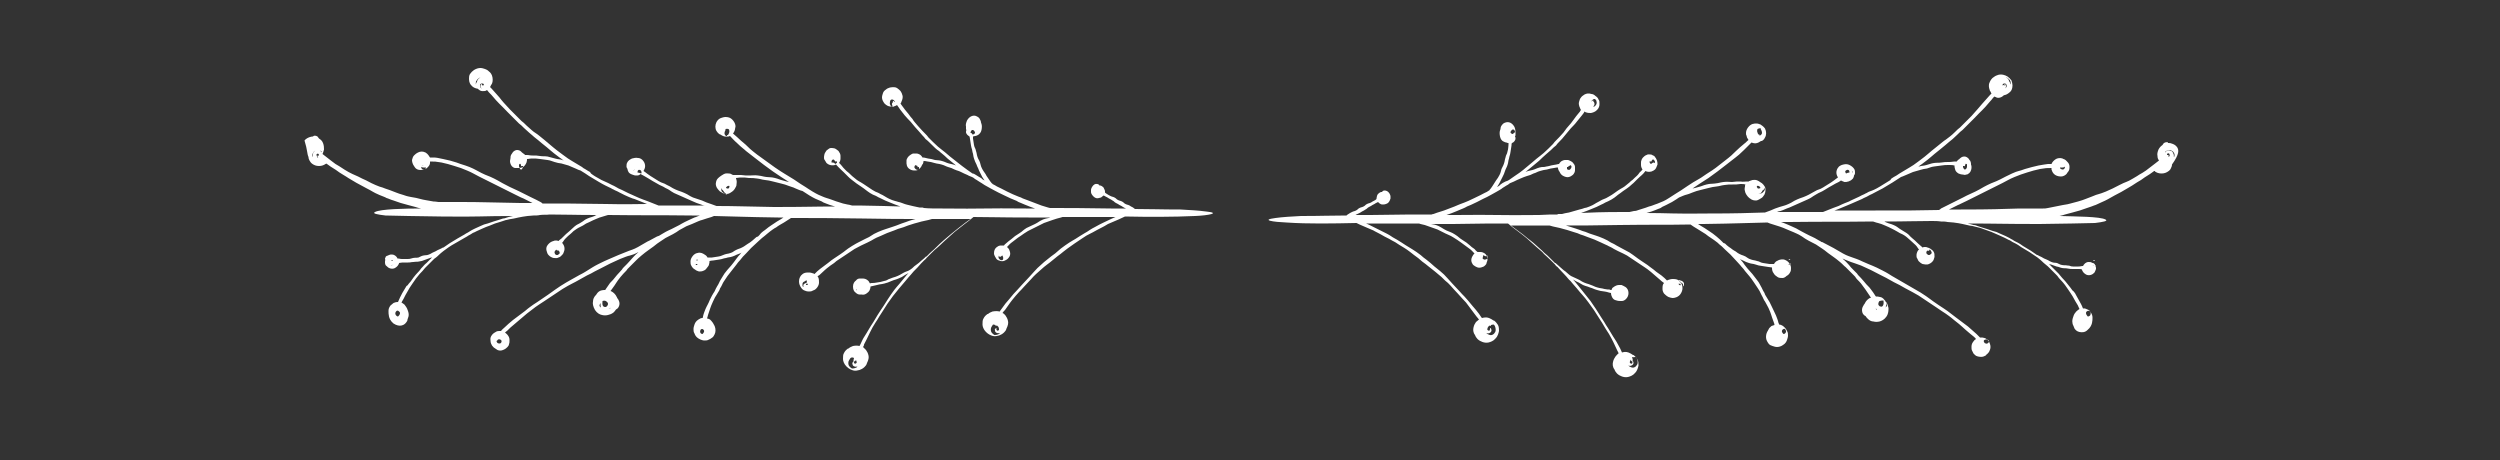 <svg xmlns="http://www.w3.org/2000/svg" xmlns:xlink="http://www.w3.org/1999/xlink" x="0px" y="0px" viewBox="0 0 500 92" style="enable-background:new 0 0 500 92;" xml:space="preserve"><rect x="0" y="0" width="500" height="92" fill="#333333" stroke="none"/><style type="text/css">	.st0{fill:#FFFFFF;}</style><g id="Background"></g><g id="Objects">	<g>		<g>			<path class="st0" d="M435.4,29.4c-0.4-0.5-0.8-0.6-1.1-0.7c-0.2-0.1-0.5-0.1-0.7-0.1c0,0,0-0.1,0-0.1c-0.1-0.1-0.5-0.1-0.8,0.1    c-0.1,0.1-0.2,0.2-0.3,0.4c-0.3,0.2-0.6,0.5-0.8,0.9c-0.2,0.5-0.3,0.9-0.2,1.3c0,0.4,0.1,0.6,0.3,0.9c0,0,0,0,0,0l-0.9,0.7    c-0.5,0.4-0.8,0.6-1.7,1.3c-0.6,0.4-0.9,0.6-1.3,0.8c-0.3,0.2-0.6,0.4-1.3,0.8c-1.3,0.8-1.4,0.6-2.7,1.3    c-1.4,0.7-1.3,0.7-2.7,1.3c-0.7,0.3-1.1,0.4-1.4,0.5c-0.4,0.1-0.7,0.2-1.4,0.5c-1.4,0.5-1.4,0.6-2.8,1c-0.7,0.2-1.1,0.3-1.5,0.4    c-0.4,0.1-0.7,0.2-1.5,0.3c-1.5,0.3-1.5,0.3-3,0.6c-0.4,0.1-0.7,0.1-1,0.1c-1.6,0-3.1,0-4.7,0c-3.8,0.1-5.4,0.2-11.7,0.2    c-0.9,0-1.7,0-2.4,0c0.6-0.3,1.2-0.6,1.8-0.9c0.1,0,1-0.5,1.7-0.8c1.2-0.6,1.2-0.6,2.4-1.2c1.2-0.6,1.2-0.6,2.4-1.2    c1.2-0.6,1.2-0.6,2.4-1.2c1.2-0.6,1.2-0.7,2.4-1.2c1.2-0.5,1.3-0.5,2.5-0.9c1.3-0.4,1.3-0.4,2.6-0.7c1.2-0.2,1.3-0.2,2.3-0.2    c0,0.1,0,0.2,0,0.3c0.1,0.3,0.2,0.6,0.5,0.9c0.3,0.3,0.8,0.5,1.4,0.5c0.5,0,0.9-0.3,1.1-0.5c0.1-0.1,0.1-0.2,0.2-0.3    c0.4-0.4,0.4-0.8,0.4-1.2c0-0.4-0.2-0.7-0.4-0.9c-0.2-0.2-0.4-0.5-0.8-0.6c-0.3-0.2-0.9-0.3-1.5,0c-0.5,0.3-0.8,0.7-0.9,1    c-0.2,0-0.5,0-0.7,0c-0.6,0.1-0.9,0.1-1.9,0.3c-1.3,0.3-1.3,0.3-2.7,0.7c-1.3,0.5-1.3,0.3-2.6,0.9c-1.3,0.6-1.2,0.6-2.4,1.2    c-1.2,0.6-1.3,0.5-2.5,1.1c-1.2,0.6-1.2,0.7-2.4,1.3s-1.2,0.5-2.5,1.2c-1.2,0.6-1.2,0.6-2.4,1.2c-1,0.5-1.2,0.6-2,1    c-0.1,0.1-0.2,0.2-0.4,0.3c-4.6,0.1-5.9,0.1-12.7,0.1c-4,0-6.1,0-8.2,0c0.9-0.3,1.7-0.7,2.5-1c0.2-0.1,1.7-0.7,3-1.3    c0.5-0.3,0.9-0.4,1.2-0.6c0.3-0.2,0.6-0.3,0.8-0.4c0.5-0.3,1-0.5,2.1-1.1c1-0.6,1.5-0.9,2-1.2c0.5-0.3,0.9-0.6,1.7-1.1    c0,0,0,0,0,0c0.1,0,0.5-0.2,1-0.4c0.7-0.3,0.7-0.3,1.4-0.6c0.7-0.2,0.7-0.2,1.4-0.4c0.7-0.2,0.7-0.2,1.4-0.3    c0.7-0.2,0.7-0.3,1.4-0.4c0.7-0.1,0.7-0.1,1.5-0.2c0.7-0.1,0.7-0.1,1.5-0.1c0.6,0,0.7,0,1.1,0.1c0,0.2,0,0.4,0.1,0.7    c0.1,0.5,0.4,0.7,0.7,0.9c0.3,0.1,0.5,0.2,0.7,0.2c0.1,0,0.2,0,0.2,0c0.2,0.1,0.4,0.1,0.7,0c0,0,0.2,0,0.3-0.1    c0.2-0.1,0.4-0.3,0.5-0.5c0.1-0.2,0.2-0.5,0.2-0.8c0-0.2,0-0.4-0.1-0.6c0-0.2,0-0.4-0.1-0.6c0-0.1-0.1-0.2-0.2-0.3    c-0.1-0.1-0.1-0.2-0.2-0.3c-0.2-0.2-0.5-0.4-0.8-0.4c-0.3,0-0.6,0.1-0.8,0.3c-0.1,0.1-0.2,0.1-0.2,0.2c-0.2,0.1-0.3,0.2-0.4,0.3    c-0.1,0.1-0.1,0.2-0.2,0.2c-0.1,0-0.3,0-0.4,0c-0.3,0-0.5,0.1-1.1,0.1c-0.8,0-0.8,0-1.5,0.1c-0.7,0.1-0.8,0-1.5,0.1    c-0.7,0.1-0.7,0.2-1.5,0.4c-0.7,0.2-0.8,0.1-1.5,0.3c-0.1,0-0.2,0.1-0.2,0.1c0.2-0.2,0.5-0.4,0.8-0.6c1.9-1.4,1.8-1.5,3.6-2.9    c0.9-0.7,1.3-1.1,1.8-1.5c0.5-0.4,0.9-0.7,1.7-1.5c0.4-0.4,0.7-0.7,1-0.9c0.3-0.3,0.5-0.5,0.7-0.7c0.4-0.4,0.8-0.8,1.6-1.6    c1.6-1.7,1.7-1.6,3.2-3.4c0.4-0.4,0.6-0.8,0.9-1c0.1,0.1,0.3,0.1,0.4,0.2c0.3,0.1,0.6,0.1,1-0.1c0.2-0.1,0.3-0.2,0.4-0.3    c0.1,0,0.2-0.1,0.2-0.1c0,0,0,0,0.1,0c0.4-0.1,0.8-0.4,1.1-0.7c0.1-0.1,0.4-0.5,0.4-1.2c0-0.3-0.1-0.7-0.2-1    c-0.2-0.3-0.5-0.6-0.8-0.8c-0.5-0.3-1-0.4-1.3-0.4c-0.4,0-0.7,0.1-0.9,0.2c-0.3,0.1-0.5,0.3-0.8,0.5c-0.3,0.3-0.5,0.6-0.7,1.2    c-0.1,0.6,0.1,1.1,0.2,1.4c0,0,0.1,0.1,0.1,0.1c0.1,0.2,0.1,0.3,0.2,0.4c-0.1,0.1-0.2,0.2-0.3,0.3c-0.5,0.6-1.1,1.2-1.6,1.8    c-0.7,0.8-1,1.2-2.1,2.4c-0.8,0.8-1.2,1.2-1.6,1.6c-0.2,0.2-0.4,0.4-0.7,0.7c-0.3,0.2-0.6,0.5-1,0.9c-0.8,0.8-1.3,1.1-1.8,1.5    c-0.5,0.3-0.9,0.7-1.8,1.4c-1.8,1.4-1.7,1.5-3.6,2.9c-0.9,0.7-1.4,1-1.9,1.3c-0.5,0.3-1,0.6-2,1.2c-0.2,0.1-0.4,0.3-0.6,0.4    c-0.5,0.3-0.6,0.3-1,0.6c-0.1,0.1-0.2,0.2-0.2,0.3c-0.5,0.3-1,0.6-2.1,1.3c-1,0.6-1.5,0.8-2.1,1c-0.3,0.1-0.5,0.3-0.8,0.4    c-0.3,0.2-0.7,0.3-1.2,0.6c-1,0.5-1.6,0.7-2.1,1c-0.5,0.2-1.1,0.4-2.1,0.9c-1.7,0.6-2,0.8-3.1,1.2c-1.6,0-3.5,0-6.5,0    c-1,0-1.9,0-2.7,0c0.2-0.1,0.5-0.2,0.7-0.2c0.9-0.3,0.9-0.4,1.8-0.7c0.9-0.4,0.9-0.4,1.8-0.8c0.9-0.4,0.9-0.4,1.8-0.8    c0.9-0.4,0.8-0.5,1.7-1c0.8-0.5,0.9-0.4,1.7-0.9c0.8-0.5,0.8-0.5,1.7-1c0.8-0.5,0.9-0.4,1.6-0.9c0.2,0.1,0.4,0.2,0.7,0.3    c0.3,0,0.5,0,0.7-0.1c0.1,0,0.2,0,0.3-0.1c0.3-0.1,0.5-0.3,0.7-0.5c0.1-0.2,0.2-0.4,0.2-0.6c0.1-0.1,0.2-0.3,0.2-0.5    c0-0.2,0-0.5-0.1-0.7c-0.2-0.4-0.6-0.7-1-0.9c-0.4-0.2-0.8-0.2-1.2-0.1c-0.1,0-0.5,0.1-0.9,0.4c-0.4,0.4-0.7,1.1-0.4,1.8    c0,0.1,0.1,0.1,0.1,0.2c0,0.1,0,0.1,0.1,0.2c-0.1,0.1-0.2,0.1-0.3,0.2c-0.4,0.3-0.5,0.4-1.1,0.8c-0.8,0.5-0.8,0.5-1.6,1    c-0.8,0.5-0.9,0.3-1.7,0.8c-0.8,0.4-0.8,0.5-1.7,0.9c-0.9,0.4-0.9,0.3-1.8,0.7c-0.9,0.4-0.8,0.5-1.7,0.9    c-0.9,0.4-0.9,0.3-1.8,0.6c-0.9,0.3-0.9,0.3-1.8,0.7c-0.6,0.2-0.8,0.3-1.1,0.4c-3.7,0.1-5.4,0.2-11.5,0.2    c-6.5,0.1-8-0.1-12.2-0.1c0.3-0.1,0.6-0.2,1-0.3c0.5-0.2,0.9-0.3,1.3-0.5c0.3-0.1,0.6-0.2,0.8-0.4c0.5-0.2,1-0.5,2-1    c0.7-0.4,1.1-0.7,1.4-0.9c0.5-0.2,1.1-0.5,1.6-0.6c0.1,0,0.6-0.2,1.1-0.4c0.8-0.3,0.8-0.3,1.6-0.5c0.8-0.2,0.8-0.2,1.6-0.4    c0.8-0.2,0.8-0.2,1.6-0.3c0.8-0.1,0.8-0.2,1.6-0.3c0.8-0.1,0.8-0.1,1.6-0.1c0.8,0,0.8,0,1.6-0.1c0.5,0,0.7,0,1,0.1    c-0.1,0.1-0.1,0.2-0.1,0.4c-0.1,0.4-0.1,0.7,0,0.9c0,0.2,0.1,0.4,0.2,0.6c0.2,0.3,0.4,0.7,1.1,1.1c0.4,0.2,0.7,0.2,0.9,0.2    c0.2,0,0.4-0.1,0.6-0.2c0.2-0.1,0.3-0.2,0.5-0.3c0.2-0.1,0.4-0.4,0.6-0.7c0.3-0.7,0.2-1.2,0.1-1.5c-0.2-0.3-0.4-0.7-1-1    c-0.1-0.1-0.3-0.2-0.5-0.3c-0.4-0.2-0.7-0.1-1-0.1c-0.2,0.1-0.4,0.1-0.6,0.2c-0.1,0-0.1,0.1-0.2,0.1c-0.1,0-0.3,0-0.4,0    c-0.4,0-0.6,0.1-1.2,0c-0.8,0-0.8,0-1.7,0.1c-0.8,0-0.8-0.1-1.7,0c-0.8,0.1-0.8,0.2-1.7,0.3c-0.8,0.1-0.9,0-1.7,0.2    c-0.8,0.2-0.8,0.3-1.6,0.5c-0.6,0.2-0.8,0.2-1.2,0.3c1.3-0.9,1.5-1,3.2-2.1c1.8-1.3,1.8-1.3,3.6-2.7c0.9-0.7,1.3-1,1.8-1.4    c0.4-0.3,0.9-0.7,1.7-1.5c0.7-0.7,1.1-1.1,1.5-1.5c0.1,0,0.2,0.1,0.3,0.1c0.3,0.1,0.7,0.1,1.1-0.1c0.2-0.1,0.3-0.2,0.5-0.3    c0,0,0.1,0,0.1,0c0.1,0,0.5-0.2,0.7-0.7c0.3-0.5,0.3-1.2,0-1.8c-0.3-0.4-0.6-0.6-0.9-0.8c-0.3-0.1-0.5-0.2-0.8-0.2    c-0.2,0-0.5,0-0.8,0.1c-0.3,0.1-0.6,0.3-0.9,0.7c-0.3,0.4-0.4,0.8-0.4,1.1c0,0.2,0,0.4,0.1,0.5c0,0.1,0.1,0.3,0.1,0.4    c0.1,0.2,0.2,0.3,0.3,0.5c-0.3,0.2-0.5,0.5-0.8,0.7c-0.6,0.5-1.2,1-1.7,1.5c-0.7,0.7-1,1-2.3,2c-1.8,1.4-1.7,1.4-3.6,2.6    c-1.8,1.3-1.9,1.1-3.8,2.4c-1.2,0.8-1.6,1.1-2.3,1.5c0,0,0,0,0,0c0,0,0,0,0,0c-0.3,0.2-0.8,0.5-1.4,0.9c-0.9,0.6-1.5,0.8-2,1    c-0.2,0.1-0.5,0.2-0.8,0.3c-0.3,0.1-0.7,0.3-1.2,0.4c-1,0.4-1.6,0.5-2.1,0.7c-0.3,0.1-0.5,0.2-0.9,0.2c-0.3,0.1-0.6,0.1-0.9,0.2    c-0.4,0-0.9,0-1.4,0c-4.2,0-6.3,0.1-8.4,0.2c0,0,0,0,0.1,0c0.5-0.2,0.8-0.3,1.1-0.4c0.3-0.1,0.5-0.2,1-0.4c1-0.4,1-0.4,2-0.9    c0.5-0.2,0.7-0.4,1-0.5c0.2-0.1,0.5-0.2,1-0.5c1-0.6,0.9-0.7,1.8-1.3c0.9-0.7,0.9-0.6,1.8-1.3c0.4-0.4,0.6-0.5,0.8-0.7    c0.2-0.2,0.4-0.4,0.8-0.8c0.8-0.8,0.9-0.7,1.6-1.6c0,0,0,0,0,0c0,0,0,0,0,0c0.3,0.2,0.8,0.2,1.2,0.1c0.3-0.1,0.6-0.3,0.7-0.4    c0.2-0.2,0.2-0.3,0.3-0.5c0.1-0.2,0.1-0.3,0.2-0.5c0-0.2,0-0.5-0.1-0.8c-0.1-0.3-0.3-0.6-0.4-0.7c-0.1-0.2-0.3-0.3-0.4-0.3    c-0.1-0.1-0.3-0.2-0.5-0.2c-0.2,0-0.5-0.1-0.8,0.1c-0.3,0.1-0.5,0.3-0.7,0.5c-0.2,0.2-0.2,0.3-0.3,0.5c-0.1,0.2-0.1,0.4-0.1,0.6    c0,0.1,0,0.1,0,0.2c0,0.1,0,0.1,0,0.2c0,0,0,0,0,0c0,0.3,0.1,0.6,0.3,0.9c-0.2,0.2-0.3,0.4-0.5,0.5c-0.3,0.4-0.4,0.6-1,1.1    c-0.4,0.4-0.6,0.6-0.8,0.7c-0.2,0.2-0.4,0.4-0.8,0.7c-0.8,0.7-0.9,0.6-1.8,1.2c-0.9,0.6-0.9,0.7-1.8,1.2c-0.5,0.3-0.7,0.4-1,0.5    c-0.3,0.1-0.5,0.2-1,0.5c-1,0.5-0.9,0.6-1.9,1c-0.5,0.2-0.8,0.3-1,0.3c-0.3,0.1-0.5,0.2-1,0.3c-1,0.3-1,0.3-2.1,0.6    c-0.7,0.1-1,0.2-1.4,0.3c-0.2,0-0.5,0-0.6,0c-0.2,0-0.3,0-0.3,0.1c-1,0-2.2,0-3.7,0.1c-8.4,0.1-8.4-0.1-16.7,0    c-0.7,0-1.2,0-1.8,0c0.6-0.2,1.4-0.5,2.1-0.8c0.5-0.2,0.9-0.4,1.2-0.5c0.3-0.1,0.6-0.3,0.8-0.4c0.5-0.2,1-0.4,2-0.9    c1-0.5,1.5-0.8,2-1c0.5-0.3,1-0.5,2-1.1c0.5-0.3,0.9-0.5,1.1-0.7c0.3-0.2,0.5-0.3,0.8-0.5c0.2-0.1,0.4-0.2,0.6-0.4    c0.1-0.1,0.5-0.2,0.9-0.4c0.6-0.3,0.6-0.3,1.3-0.6c0.7-0.3,0.7-0.3,1.3-0.5c0.7-0.2,0.7-0.2,1.3-0.5c0.7-0.2,0.6-0.3,1.3-0.5    c0.7-0.2,0.7-0.2,1.4-0.3c0.7-0.2,0.7-0.2,1.4-0.3c0.4-0.1,0.6-0.1,0.8-0.1c0,0.2,0,0.3,0.1,0.5c0,0.1,0.1,0.1,0.1,0.2    c0,0,0,0.1,0.1,0.1c0,0,0,0,0,0c0.1,0.3,0.3,0.6,0.6,0.8c0,0,0.3,0.2,0.7,0.3c0.4,0.1,0.8,0,1.2-0.3c0.3-0.2,0.4-0.4,0.5-0.6    c0.1-0.2,0.1-0.4,0.1-0.5c0-0.2,0-0.3,0-0.6c0-0.2-0.1-0.5-0.3-0.7c-0.2-0.3-0.4-0.4-0.6-0.5c-0.2-0.1-0.4-0.2-0.5-0.2    c-0.2,0-0.3,0-0.6,0c-0.2,0-0.5,0.1-0.8,0.3c-0.2,0.2-0.3,0.3-0.4,0.5c0,0-0.1,0-0.1,0c-0.3,0.1-0.5,0.1-1,0.2    c-0.7,0.1-0.7,0.2-1.4,0.3c-0.7,0.2-0.7,0-1.4,0.2c-0.7,0.2-0.7,0.3-1.4,0.5c-0.7,0.2-0.7,0.1-1.4,0.4c0,0,0,0,0,0    c0.4-0.3,0.8-0.7,1.7-1.4c0.9-0.7,1.3-1.1,1.7-1.5c0.4-0.4,0.8-0.7,1.7-1.5c0.4-0.4,0.7-0.7,1-0.9c0.2-0.3,0.4-0.5,0.6-0.7    c0.4-0.4,0.8-0.8,1.5-1.7c0.7-0.9,1.1-1.3,1.5-1.7c0.4-0.4,0.7-0.9,1.4-1.7c0.3-0.4,0.6-0.7,0.7-1c0.1,0.1,0.3,0.2,0.4,0.2    c0.3,0.1,0.6,0.1,0.9,0.1c0.4-0.1,0.8-0.2,1.2-0.6c0.4-0.4,0.5-0.8,0.5-1.2c0-0.4,0-0.7-0.2-0.9c-0.1-0.3-0.3-0.5-0.6-0.7    c0,0,0,0,0,0c-0.2-0.2-0.5-0.4-0.8-0.4c-0.6-0.2-1-0.1-1.4,0.1c-0.3,0.2-0.6,0.4-0.7,0.6c-0.2,0.2-0.3,0.5-0.4,0.9    c-0.1,0.3,0,0.8,0.2,1.2c0.1,0.2,0.1,0.3,0.2,0.4c-0.1,0.1-0.2,0.2-0.2,0.3c-0.5,0.6-1,1.2-1.4,1.8c-0.3,0.4-0.5,0.7-0.8,1    c-0.3,0.3-0.6,0.7-1.1,1.4c-0.7,0.8-1.1,1.2-1.5,1.6c-0.2,0.2-0.4,0.4-0.6,0.7c-0.2,0.2-0.5,0.5-0.9,0.9    c-0.8,0.8-1.2,1.1-1.7,1.5c-0.4,0.3-0.9,0.7-1.7,1.4c-1.7,1.4-1.7,1.5-3.5,2.7c-0.4,0.3-0.7,0.5-1,0.7c-0.2,0.1-0.3,0.2-0.7,0.3    c-0.6,0.3-0.6,0.3-1,0.6c-0.1,0.1-0.1,0.1-0.2,0.2c-0.1,0.1-0.3,0.2-0.5,0.3c0,0,0.3-0.4,0.5-0.8c0.3-0.6,0.3-0.6,0.6-1.2    c0.3-0.6,0.3-0.6,0.5-1.2c0.2-0.6,0.3-0.6,0.5-1.2c0.2-0.6,0.1-0.7,0.3-1.3c0.1-0.6,0.2-0.6,0.3-1.3c0.1-0.6,0.1-0.6,0.2-1.3    c0-0.2,0-0.4,0.1-0.5c0.3-0.1,0.6-0.4,0.7-0.8c0-0.2,0-0.4-0.1-0.5c0-0.1,0-0.1,0.1-0.2c0-0.1,0-0.3,0-0.4c0,0,0-0.1,0-0.1    c0-0.3,0-0.7-0.2-1.2c-0.5-0.9-1.2-1.1-1.8-0.9c-0.3,0.1-0.5,0.2-0.7,0.5c-0.2,0.2-0.3,0.5-0.3,0.8c0,0.1-0.1,0.2-0.1,0.3    c-0.1,0.3-0.1,0.7,0,1.2c0.1,0.5,0.4,0.9,0.7,1c0.2,0.1,0.4,0.2,0.6,0.2c0.1,0.1,0.3,0.1,0.4,0.1c0,0.1,0,0.2,0,0.4    c-0.1,0.6,0,0.6-0.2,1.3c-0.1,0.6-0.3,0.6-0.4,1.2c-0.2,0.6-0.1,0.6-0.3,1.2c-0.2,0.6-0.3,0.6-0.5,1.1c-0.2,0.6-0.1,0.6-0.4,1.2    c-0.3,0.6-0.3,0.5-0.7,1.1c-0.3,0.5-0.3,0.5-0.7,1.1c-0.3,0.4-0.3,0.5-0.6,0.8c0,0,0,0.1-0.1,0.1c-0.3,0.2-0.6,0.4-0.9,0.5    c-0.5,0.3-1,0.5-2,1c-1,0.5-1.5,0.7-2,0.9c-0.3,0.1-0.5,0.2-0.8,0.3c-0.3,0.1-0.7,0.3-1.2,0.5c-1,0.4-1.6,0.6-2.1,0.8    c-0.5,0.2-1.1,0.3-2.1,0.7c-0.2,0-0.3,0.1-0.4,0.1c-4.2,0-5.7,0-12.2,0.1c-1.2,0-2.2,0-3,0c0.2-0.1,0.3-0.2,0.6-0.3    c0.4-0.2,0.4-0.2,0.7-0.4c0.4-0.2,0.4-0.2,0.7-0.4c0.4-0.2,0.3-0.3,0.7-0.5c0.4-0.2,0.4-0.2,0.7-0.4c0.4-0.2,0.4-0.2,0.7-0.4    c0.2-0.1,0.3-0.1,0.4-0.2c0.2,0.2,0.3,0.3,0.5,0.4c0.2,0.1,0.3,0.1,0.4,0.1c0.3,0,0.6,0,1.1-0.3c0.4-0.4,0.4-0.7,0.5-0.9    c0-0.1,0-0.3,0-0.4c0-0.2-0.1-0.4-0.2-0.6c-0.3-0.5-0.7-0.6-1-0.6c-0.2,0-0.4,0.1-0.5,0.3c-0.1,0-0.1,0-0.2,0    c-0.3,0.1-0.5,0.3-0.6,0.4c-0.1,0.1-0.2,0.3-0.2,0.4c0,0.1-0.1,0.3-0.1,0.5c0,0,0,0,0,0.1c-0.1,0.1-0.2,0.2-0.4,0.3    c-0.4,0.2-0.4,0.2-0.7,0.4c-0.4,0.2-0.4,0.1-0.8,0.3c-0.4,0.2-0.3,0.3-0.7,0.5c-0.4,0.2-0.4,0.1-0.8,0.3    c-0.4,0.2-0.3,0.3-0.7,0.5c-0.4,0.2-0.4,0.1-0.8,0.3c-0.4,0.2-0.4,0.2-0.7,0.4c-0.2,0.1-0.3,0.2-0.4,0.3c-3.4,0-5,0.1-9.1,0.1    c-1.9,0.1-3.7,0.2-5.1,0.4c-3.1,0.4-0.4,0.8,2.2,0.9c4.4,0.3,9.2,0.2,14,0.1c0.4,0.2,0.8,0.4,1.3,0.6c0.7,0.3,1.4,0.6,2.1,0.9    c0.1,0.1,1.2,0.6,2.2,1.2c0.8,0.4,1.2,0.6,1.5,0.8c0.4,0.2,0.8,0.4,1.5,0.9c1.5,0.9,1.5,0.9,2.9,2c0.7,0.5,1.1,0.8,1.4,1.1    c0.3,0.3,0.7,0.5,1.4,1.1c1.4,1.1,1.4,1.1,2.7,2.2c0.6,0.6,0.9,0.9,1.3,1.2c0.3,0.3,0.6,0.6,1.2,1.3c0.6,0.6,0.9,1,1.2,1.3    c0.3,0.3,0.6,0.7,1.2,1.3c1.1,1.4,1,1.4,2.1,2.8c0.2,0.2,0.3,0.4,0.5,0.6c-0.2,0.2-0.4,0.3-0.6,0.5c-0.2,0.3-0.4,0.6-0.5,1.1    c-0.1,0.4-0.1,1,0.3,1.5c0.1,0.3,0.3,0.6,0.5,0.8c0.3,0.3,0.7,0.5,1,0.6c0.3,0.1,0.7,0.2,1.2,0.1c0.4-0.1,1-0.3,1.4-0.8    c0.5-0.5,0.6-1.1,0.7-1.5c0-0.4,0-0.8-0.2-1.2c-0.2-0.3-0.4-0.6-0.8-0.9c0,0,0,0-0.1,0c-0.3-0.2-0.6-0.4-0.9-0.5    c-0.5-0.2-1-0.1-1.4,0c0,0-0.1-0.1-0.1-0.1c-0.3-0.5-0.7-1-1.1-1.5c-0.5-0.6-0.8-0.9-1.6-1.9c-0.6-0.7-0.9-1-1.2-1.3    c-0.3-0.3-0.6-0.7-1.2-1.3c-0.6-0.6-0.9-1-1.2-1.3c-0.3-0.3-0.6-0.7-1.2-1.3c-1.3-1.2-1.4-1.1-2.7-2.3c-0.7-0.6-1-0.8-1.4-1.1    c-0.3-0.3-0.7-0.6-1.4-1.1c-1.5-1-1.5-0.9-3-1.9c-0.8-0.5-1.1-0.7-1.5-0.9c-0.4-0.2-0.7-0.5-1.5-0.9c-1.6-0.8-1.6-0.8-3.2-1.6    c-0.4-0.2-0.6-0.3-0.9-0.4c1.9,0,3.9,0,5.7,0c0.4,0,2.3,0,4.9,0c0.1,0,0.2,0.1,0.3,0.1c0.9,0.2,0.9,0.2,1.7,0.5    c0.9,0.3,0.9,0.3,1.7,0.6c0.8,0.4,0.8,0.4,1.6,0.8c0.8,0.4,0.8,0.3,1.6,0.8c0.8,0.5,0.8,0.5,1.5,1c0.7,0.5,0.7,0.5,1.5,1.1    c0.7,0.5,0.7,0.6,1.2,1.1c-0.1,0.1-0.1,0.1-0.2,0.2c-0.1,0.2-0.3,0.4-0.4,0.8c-0.1,0.4,0,0.7,0.1,0.9c0.1,0.2,0.2,0.4,0.4,0.5    c0.1,0.1,0.3,0.2,0.5,0.3c0.2,0.1,0.5,0.2,0.9,0.1c0.4-0.1,0.6-0.2,0.8-0.4c0.2-0.2,0.3-0.3,0.3-0.5c0.1-0.2,0.1-0.3,0.2-0.6    c0-0.2,0-0.5-0.2-0.9c-0.2-0.4-0.5-0.5-0.7-0.6c-0.2-0.1-0.4-0.1-0.6-0.1c-0.1,0-0.2,0-0.3,0c-0.1,0-0.1,0-0.2,0    c-0.2-0.2-0.4-0.3-0.5-0.5c-0.3-0.3-0.5-0.3-1-0.8c-0.7-0.6-0.7-0.6-1.5-1.1c-0.8-0.5-0.7-0.6-1.5-1.1c-0.8-0.5-0.8-0.4-1.7-0.8    c-0.8-0.4-0.8-0.5-1.6-0.9c-0.7-0.3-0.9-0.3-1.5-0.4c1.4,0,2.9,0,4.4,0c5.8-0.1,7.6-0.1,11-0.1c0,0,0,0,0,0    c0.6,0.5,1.2,1,1.9,1.5c0.7,0.5,1.3,1,1.9,1.5c0.1,0.1,1.1,1,2,1.8c0.7,0.6,1.1,0.9,1.4,1.3c0.3,0.3,0.7,0.6,1.4,1.3    c0.4,0.4,0.6,0.6,0.8,0.8c0.1,0.2,0.3,0.4,0.5,0.5c0.3,0.3,0.6,0.7,1.3,1.4c0.7,0.7,0.9,1.1,1.3,1.4c0.3,0.4,0.6,0.7,1.2,1.4    c1.2,1.5,1.3,1.4,2.4,2.9c1.1,1.5,1.1,1.5,2.1,3.1c0.5,0.8,0.8,1.2,1,1.6c0.2,0.4,0.5,0.8,1,1.6c0.9,1.6,0.9,1.7,1.7,3.4    c0.1,0.2,0.2,0.3,0.2,0.5c-0.3,0.2-0.4,0.4-0.6,0.6c-0.2,0.3-0.4,0.6-0.5,1.1c-0.1,0.4-0.1,1,0.3,1.5c0.1,0.3,0.3,0.6,0.5,0.8    c0.3,0.3,0.7,0.5,1,0.6c0.3,0.1,0.7,0.2,1.2,0.1c0.4-0.1,1-0.3,1.4-0.8c0.5-0.5,0.6-1.1,0.7-1.5c0-0.4,0-0.8-0.2-1.2    c-0.2-0.3-0.4-0.6-0.8-0.9c0,0,0,0-0.1,0c-0.3-0.2-0.6-0.4-0.9-0.5c-0.5-0.2-1-0.1-1.3,0c-0.2-0.5-0.5-1.1-0.8-1.6    c-0.4-0.8-0.7-1.1-1.4-2.3c-0.5-0.8-0.7-1.2-1-1.6c-0.2-0.4-0.5-0.8-1-1.6c-1-1.6-1-1.6-2.1-3.2c-1.2-1.5-1.2-1.5-2.4-3    c-0.5-0.6-0.8-1-1.1-1.3c0.2,0.1,0.3,0.2,0.7,0.4c0.7,0.3,0.7,0.4,1.3,0.7c0.7,0.3,0.7,0.2,1.4,0.5c0.7,0.2,0.7,0.3,1.4,0.5    c0.7,0.2,0.7,0.2,1.5,0.3c0.7,0.1,0.7,0.2,1.3,0.3c0,0.3,0.1,0.6,0.2,0.8c0.1,0.2,0.3,0.5,0.6,0.6c0.3,0.1,0.6,0.2,1,0.2    c0.1,0,0.3,0,0.4,0c0.3,0,0.6-0.2,0.8-0.4c0.3-0.3,0.5-0.7,0.5-1.2c0-0.6-0.3-1-0.6-1.2c-0.3-0.2-0.6-0.3-0.8-0.4    c-0.1,0-0.1,0-0.2,0c-0.1,0-0.2,0-0.3,0c-0.3,0-0.7,0.1-1.2,0.5c-0.2,0.1-0.2,0.3-0.3,0.5c-0.1,0-0.3,0-0.4-0.1    c-0.3,0-0.5,0-1-0.1c-0.7-0.2-0.7-0.1-1.4-0.3c-0.7-0.2-0.7-0.3-1.3-0.5c-0.7-0.3-0.7-0.2-1.4-0.5c-0.7-0.3-0.6-0.4-1.3-0.7    c-0.6-0.3-0.7-0.3-1.3-0.6c-0.6-0.4-0.6-0.5-1.1-0.9c-0.6-0.4-0.6-0.5-1.1-0.9c-0.5-0.4-0.5-0.5-0.9-0.8c0,0,0,0-0.1,0    c-0.2-0.2-0.4-0.4-0.7-0.7c-0.7-0.7-1-1-1.4-1.3c-0.3-0.3-0.7-0.7-1.4-1.3c-1.4-1.3-1.5-1.2-2.9-2.4c-1.2-0.9-1.5-1.1-2.4-1.8    c1.2,0,2.7,0,4.7,0c1.1,0,2.1,0,3,0c0.9,0.3,1.9,0.4,2.8,0.7c0.1,0,1.1,0.3,2,0.6c0.7,0.2,1,0.3,1.4,0.5c0.3,0.1,0.7,0.2,1.4,0.5    c1.4,0.5,1.4,0.5,2.7,1.1c0.7,0.3,1,0.5,1.3,0.6c0.3,0.2,0.7,0.3,1.3,0.7c1.3,0.7,1.3,0.6,2.6,1.3c1.2,0.8,1.2,0.8,2.4,1.6    c0.6,0.4,0.9,0.6,1.2,0.8c0.3,0.2,0.6,0.4,1.2,0.9c1.1,0.9,1.1,1,2.2,1.9c0.1,0.1,0.3,0.2,0.4,0.3c-0.1,0.1-0.1,0.2-0.2,0.3    c-0.1,0.3-0.1,0.6-0.1,0.9c0,0.3,0.1,0.6,0.3,0.9c0.2,0.2,0.5,0.5,0.9,0.7c0.3,0.1,0.6,0.2,0.8,0.2c0.4,0,0.6-0.1,0.9-0.2    c0.2-0.1,0.5-0.3,0.7-0.6c0.2-0.3,0.4-0.7,0.4-1.2c0-0.5-0.2-0.9-0.4-1.2c-0.2-0.3-0.5-0.4-0.7-0.5c-0.3-0.1-0.5-0.1-0.9-0.1    c-0.3,0-0.6,0.1-0.9,0.2c-0.1,0-0.1,0.1-0.2,0.1c-0.3-0.3-0.7-0.7-1.1-1c-0.5-0.4-0.8-0.5-1.6-1.2c-0.6-0.4-0.9-0.7-1.2-0.9    c-0.3-0.2-0.6-0.4-1.2-0.8c-1.2-0.8-1.2-0.9-2.4-1.7c-1.3-0.7-1.3-0.7-2.6-1.4c-0.6-0.4-1-0.5-1.3-0.7c-0.3-0.2-0.6-0.4-1.3-0.7    c-1.4-0.6-1.4-0.5-2.8-1c-0.7-0.3-1-0.4-1.4-0.5c-0.3-0.1-0.7-0.3-1.4-0.5c-1-0.3-1.3-0.4-1.9-0.6c3.2,0,5,0,10.7-0.1    c7.4-0.1,8.3,0,14.2-0.1c0.4,0.3,0.9,0.6,1.4,0.9c0.5,0.3,1.1,0.7,1.6,1c0.1,0.1,0.9,0.7,1.7,1.2c0.6,0.4,0.9,0.7,1.1,0.9    c0.3,0.2,0.6,0.5,1.1,1c1.1,1,1.1,1,2.1,2.1c0.5,0.5,0.7,0.8,1,1.1c0.2,0.3,0.5,0.5,0.9,1.1c0.9,1.1,1,1.1,1.8,2.3    c0.4,0.6,0.6,0.9,0.8,1.2c0.2,0.3,0.4,0.6,0.7,1.3c0.2,0.3,0.3,0.6,0.4,0.8c0.1,0.2,0.2,0.4,0.3,0.5c0.2,0.3,0.3,0.6,0.7,1.3    c0.6,1.3,0.5,1.4,1,2.7c0.1,0.3,0.2,0.5,0.2,0.7c-0.2,0.1-0.4,0.1-0.6,0.2c-0.2,0.2-0.5,0.4-0.6,0.7c0,0.1-0.1,0.1-0.1,0.2    c0,0,0,0,0,0c-0.2,0.3-0.4,0.7-0.4,1.3c0,0.6,0.3,1,0.5,1.3c0.2,0.3,0.5,0.4,0.8,0.5c0.3,0.1,0.6,0.2,0.9,0.2    c0.3,0,0.8-0.1,1.2-0.4c0.5-0.3,0.7-0.7,0.8-1c0.1-0.3,0.2-0.6,0.2-0.9c0-0.3,0-0.6-0.2-0.9c-0.1-0.3-0.4-0.7-0.8-1    c-0.3-0.2-0.6-0.3-0.8-0.3c0-0.1,0-0.2-0.1-0.3c-0.1-0.5-0.3-1-0.5-1.5c-0.3-0.6-0.4-0.9-0.9-1.9c-0.3-0.7-0.5-1-0.7-1.3    c-0.1-0.2-0.2-0.3-0.3-0.5c-0.1-0.2-0.3-0.4-0.4-0.8c-0.4-0.6-0.5-1-0.7-1.3c-0.2-0.3-0.3-0.7-0.8-1.3c-0.9-1.2-0.9-1.2-1.9-2.3    c-0.5-0.6-0.7-0.9-0.9-1.2c-0.2-0.2-0.3-0.4-0.6-0.7c0.2,0.1,0.3,0.2,0.6,0.3c0.6,0.3,0.6,0.3,1.2,0.5c0.6,0.2,0.7,0.1,1.3,0.3    c0.6,0.2,0.6,0.2,1.3,0.3c0.7,0.1,0.7,0.1,1.3,0.2c0.3,0,0.5,0.1,0.7,0.1c0,0.2,0,0.5,0.1,0.7c0,0.1,0.1,0.3,0.2,0.4    c0.2,0.4,0.5,0.6,0.8,0.8c0.3,0.2,0.6,0.2,1,0.2c0.3,0,0.6-0.2,0.8-0.4c0.4-0.2,0.6-0.5,0.7-0.7c0.2-0.3,0.2-0.6,0.2-0.9    c0-0.3-0.1-0.6-0.3-0.9c-0.2-0.3-0.5-0.6-1.1-0.8c-0.6-0.1-1.1,0.1-1.4,0.3c0,0,0,0,0,0c-0.1,0-0.2,0.1-0.3,0.2    c-0.1,0.1-0.2,0.2-0.3,0.4c-0.3,0-0.4,0-0.9,0c-0.6-0.1-0.6-0.1-1.3-0.2c-0.6-0.1-0.6-0.3-1.2-0.4c-0.6-0.2-0.6-0.1-1.2-0.3    c-0.6-0.2-0.6-0.3-1.1-0.6c-0.6-0.3-0.6-0.2-1.2-0.5c-0.6-0.3-0.5-0.4-1.1-0.7c-0.5-0.3-0.5-0.4-1-0.7c-0.4-0.3-0.5-0.4-0.8-0.7    c-0.1,0-0.2-0.1-0.3-0.1c-0.1-0.1-0.2-0.2-0.3-0.3c-0.3-0.3-0.5-0.5-1.1-1c-0.6-0.5-0.9-0.7-1.2-0.9c-0.3-0.2-0.6-0.4-1.2-0.8    c-0.7-0.4-1-0.6-1.3-0.8c0.4,0,0.7,0,1.1,0c6.8-0.1,8.1-0.2,12.8-0.3c0.2,0.1,0.3,0.1,0.5,0.2c0.6,0.2,1.3,0.4,1.9,0.6    c0.1,0,1.1,0.4,2,0.8c0.7,0.3,1,0.4,1.4,0.6c0.3,0.1,0.6,0.3,1.1,0.6c0,0,0,0,0,0c0.8,0.6,1.8,1.1,2.8,1.6    c0.6,0.4,0.9,0.6,1.2,0.8c0.3,0.2,0.6,0.4,1.2,0.9c1.2,0.9,1.2,0.8,2.4,1.8c0.6,0.5,0.8,0.8,1.1,1c0.3,0.3,0.5,0.5,1.1,1.1    c0.3,0.3,0.5,0.5,0.6,0.6c0.2,0.2,0.3,0.3,0.4,0.5c0.2,0.3,0.5,0.5,1,1.1c0.9,1.2,0.9,1.2,1.7,2.4c0.1,0.2,0.2,0.3,0.3,0.4    c-0.1,0.1-0.3,0.1-0.4,0.2c-0.3,0.2-0.6,0.5-0.8,0.9c0,0.1-0.1,0.1-0.1,0.2c-0.1,0.1-0.2,0.2-0.2,0.3c-0.2,0.3-0.3,0.6-0.3,0.9    c0,0.3,0.1,0.8,0.4,1c0.1,0.1,0.2,0.2,0.3,0.2c0.1,0.2,0.3,0.4,0.5,0.6c0.3,0.3,0.7,0.5,1.1,0.5c0.4,0.1,0.7,0.1,1.2,0    c0.4-0.1,1-0.4,1.4-1c0.4-0.6,0.4-1.2,0.4-1.7c-0.1-0.4-0.2-0.8-0.4-1.1c-0.1-0.1-0.1-0.1-0.2-0.2c0-0.1-0.1-0.2-0.2-0.3    c-0.2-0.3-0.6-0.6-0.9-0.6c-0.3-0.1-0.6-0.1-0.8-0.1c0,0-0.1-0.1-0.1-0.1c-0.3-0.5-0.6-0.9-0.9-1.3c-0.4-0.6-0.7-0.7-1.4-1.6    c-0.5-0.6-0.8-0.9-1-1.1c-0.1-0.1-0.3-0.3-0.4-0.5c-0.2-0.2-0.4-0.4-0.6-0.6c-0.5-0.5-0.8-0.8-1-1.1c-0.3-0.3-0.5-0.6-1.1-1.1    c-0.1-0.1-0.1-0.1-0.2-0.2c0.8,0.4,1.3,0.5,1.7,0.7c0.5,0.2,1,0.3,2,0.7c2,0.9,2,0.9,3.9,1.9c1,0.5,1.4,0.7,1.9,1    c0.5,0.3,0.9,0.5,1.9,1c1.9,1.1,1.9,1,3.8,2.1c1.8,1.2,1.8,1.2,3.6,2.4c0.9,0.6,1.3,0.9,1.8,1.2c0.4,0.3,0.9,0.6,1.7,1.3    c1.7,1.3,1.6,1.4,3.3,2.8c0.5,0.4,0.9,0.7,1.1,1c-0.2,0.1-0.4,0.3-0.6,0.6c-0.3,0.4-0.3,0.8-0.3,1c0,0.3,0,0.5,0.1,0.7    c0.1,0.2,0.2,0.4,0.3,0.6c0.2,0.2,0.4,0.5,0.9,0.6c0.5,0.1,0.8,0.1,1.1,0c0.3-0.1,0.5-0.2,0.6-0.4c0.2-0.1,0.3-0.3,0.5-0.5    c0.1-0.2,0.3-0.6,0.3-1c0-0.5-0.2-0.8-0.3-1.1c-0.1-0.2-0.3-0.3-0.4-0.4c-0.2-0.2-0.4-0.3-0.5-0.3c-0.3-0.1-0.5-0.1-0.7-0.1    c-0.1,0-0.1,0-0.2,0c-0.2-0.2-0.5-0.5-0.7-0.7c-0.6-0.5-1.1-1-1.7-1.5c-0.8-0.6-1.1-0.8-2.4-1.8c-0.9-0.7-1.3-1-1.7-1.3    c-0.4-0.3-0.9-0.6-1.8-1.2c-1.8-1.2-1.7-1.3-3.6-2.5c-1.9-1.1-1.9-1.1-3.8-2.2c-0.9-0.5-1.4-0.8-1.9-1.1    c-0.5-0.3-0.9-0.6-1.9-1.1c-1.9-1-2-0.9-4-1.8c-1-0.5-1.5-0.6-2-0.8c-0.5-0.2-1-0.3-1.9-0.8c-0.9-0.5-1.4-0.8-1.9-1.1    c-0.5-0.3-1-0.5-1.9-1c-0.2-0.1-0.3-0.2-0.5-0.2c-0.1-0.1-0.3-0.2-0.5-0.3c-1.3-0.8-1.4-0.7-2.7-1.4c-0.7-0.4-1-0.5-1.3-0.7    c-0.3-0.2-0.7-0.4-1.4-0.7c-0.7-0.3-1.1-0.5-1.4-0.6c-0.2-0.1-0.5-0.2-0.8-0.3c0.5,0,1,0,1.6,0c8.4-0.1,8.4,0,16.7-0.1    c0,0,0.1,0,0.1,0c0.1,0,0.5,0.2,1,0.3c0.7,0.2,0.7,0.2,1.4,0.5c0.7,0.3,0.7,0.3,1.3,0.6c0.6,0.3,0.6,0.3,1.3,0.7    c0.6,0.4,0.7,0.3,1.3,0.7c0.6,0.4,0.6,0.5,1.1,0.9c0.6,0.5,0.5,0.5,1.1,1c0.4,0.4,0.4,0.6,0.7,0.9c-0.1,0.1-0.1,0.1-0.2,0.2    c-0.2,0.3-0.3,0.7-0.3,0.9c0,0.3,0,0.5,0.1,0.6c0.1,0.2,0.2,0.4,0.3,0.6c0.2,0.2,0.4,0.4,0.8,0.6c0.4,0.1,0.7,0.1,0.9,0.1    c0.2,0,0.4-0.1,0.6-0.2c0.2-0.1,0.3-0.2,0.5-0.4c0.2-0.2,0.3-0.5,0.4-0.9c0-0.4,0-0.7-0.1-0.9c-0.1-0.2-0.2-0.4-0.4-0.5    c-0.2-0.2-0.5-0.4-0.9-0.5c-0.2-0.1-0.3-0.1-0.5-0.1c-0.2,0-0.3,0-0.5,0.1c-0.1-0.1-0.1-0.1-0.2-0.2c-0.2-0.2-0.4-0.3-0.8-0.7    c-0.5-0.5-0.5-0.5-1.1-1c-0.6-0.5-0.5-0.6-1.1-1c-0.6-0.4-0.7-0.4-1.3-0.8c-0.6-0.4-0.6-0.5-1.3-0.8c-0.7-0.3-0.7-0.2-1.4-0.5    c-0.2-0.1-0.3-0.1-0.4-0.2c4.4,0,6.1-0.1,9.4-0.1c0.6,0,1.3,0,1.9,0.1c0.4,0,0.9,0,1.3,0.1c0.4,0,0.8,0.1,1.2,0.1    c0.2,0,1.5,0.2,2.7,0.5c0.5,0.1,0.8,0.2,1.1,0.2c0.3,0.1,0.5,0.1,0.8,0.2c0.5,0.1,0.9,0.2,1.9,0.6c0.9,0.3,1.4,0.5,1.8,0.7    c0.5,0.2,0.9,0.4,1.8,0.8c0.2,0.1,0.4,0.2,0.6,0.3c0.2,0.1,0.3,0.2,0.4,0.2c0.3,0.1,0.5,0.3,0.7,0.4c0.4,0.2,0.9,0.4,1.7,1    c1.7,1,1.7,1,3.3,2.1c0.8,0.6,1.1,1,1.5,1.3c0.2,0.2,0.4,0.3,0.6,0.5c0.2,0.2,0.5,0.5,0.8,0.8c0.3,0.3,0.6,0.6,0.8,0.8    c0.2,0.2,0.4,0.4,0.5,0.6c0.3,0.4,0.7,0.7,1.3,1.5c0.6,0.8,0.8,1.2,1.1,1.6c0.3,0.4,0.5,0.8,1,1.7c0.4,0.6,0.6,1,0.7,1.3    c0,0.1,0.1,0.1,0.1,0.2c-0.1,0.1-0.2,0.1-0.3,0.2c-0.2,0.2-0.4,0.3-0.5,0.5c-0.3,0.3-0.4,0.7-0.5,1c-0.1,0.3-0.2,0.7-0.1,1.1    c0,0.2,0.1,0.4,0.2,0.6c0.1,0.2,0.1,0.3,0.2,0.5c0.2,0.3,0.5,0.6,1,0.7c0.5,0.1,1.1,0.1,1.6-0.4c0.6-0.5,0.8-1,0.9-1.4    c0.1-0.4,0.1-0.8,0.1-1.1c0-0.3-0.1-0.7-0.4-1.1c-0.1-0.2-0.3-0.4-0.6-0.5c-0.2-0.1-0.6-0.3-0.9-0.2c-0.1-0.3-0.3-0.7-0.4-0.9    c-0.3-0.6-0.7-1.2-1-1.8c-0.1-0.2-0.2-0.4-0.3-0.5c-0.1-0.1-0.2-0.3-0.4-0.4c-0.2-0.3-0.5-0.7-1-1.3c-0.6-0.8-1-1.1-1.3-1.5    c-0.2-0.2-0.3-0.4-0.5-0.6c-0.2-0.2-0.5-0.5-0.8-0.8c-0.4-0.4-0.6-0.6-0.8-0.8c-0.1-0.1-0.2-0.2-0.3-0.3c0.1,0,0.2,0.1,0.4,0.1    c0.5,0.2,0.5,0.2,1.1,0.4c0.6,0.1,0.6,0.2,1.1,0.3c0.6,0.1,0.6,0,1.1,0.1c0.6,0.1,0.6,0.1,1.1,0.1c0.6,0,0.6,0,1.1,0    c0.4,0,0.5,0,0.7,0.1c0,0,0,0.1,0,0.1c0.1,0.2,0.2,0.4,0.3,0.5c0.1,0.1,0.3,0.3,0.5,0.4c0.2,0.1,0.5,0.2,0.9,0.1    c0.4-0.1,0.6-0.3,0.8-0.5c0,0,0,0,0,0c0,0,0,0,0,0c0.1-0.2,0.2-0.4,0.3-0.7c0,0,0-0.1,0-0.1c0,0,0-0.1,0-0.1    c0-0.2-0.1-0.3-0.1-0.4c0,0,0,0,0,0c0-0.1-0.1-0.1-0.1-0.2c0,0,0,0,0,0c0,0,0,0,0-0.1c0,0,0,0,0,0c0,0,0,0,0,0c0,0,0,0,0,0    c0,0,0,0,0,0c-0.1-0.1-0.1-0.1-0.2-0.2c-0.1-0.1-0.2-0.1-0.3-0.1c0,0-0.1-0.1-0.2-0.1c-0.1-0.1-0.4-0.1-0.6-0.1    c-0.5,0-0.9,0.4-1.1,0.8c0,0,0,0,0,0c0,0,0,0-0.1,0c-0.2,0-0.4,0.1-0.8,0.1c-0.6,0-0.6,0-1.1,0c-0.6,0-0.5-0.2-1.1-0.2    c-0.5-0.1-0.6,0-1.1-0.1c-0.5-0.1-0.5-0.2-1-0.4c-0.5-0.1-0.6,0-1.1-0.2c-0.5-0.2-0.5-0.3-1-0.5c-0.5-0.2-0.5-0.2-1-0.5    c-0.4-0.2-0.5-0.2-0.8-0.4c0,0,0,0-0.1,0c-1.1-0.8-1.3-0.9-2.8-1.8c-0.8-0.6-1.3-0.8-1.7-1c-0.2-0.1-0.4-0.3-0.7-0.4    c-0.1-0.1-0.3-0.2-0.5-0.3c-0.2-0.1-0.4-0.2-0.6-0.3c-0.9-0.4-1.4-0.6-1.8-0.8c-0.5-0.1-1-0.3-1.9-0.6c-0.9-0.3-1.4-0.4-1.9-0.6    c-0.2-0.1-0.5-0.2-0.8-0.2c-0.3-0.1-0.7-0.2-1.2-0.3c0,0,0,0-0.1,0c6.2,0,7,0.1,14.5,0.1c5.9-0.1,7.7-0.1,11.1-0.2    c1.6-0.2,2.7-0.4,2.1-0.7c-1.1-0.6-6-0.6-9.2-0.7c0.5-0.1,0.8-0.2,1.1-0.3c0.4-0.1,0.7-0.2,1.5-0.4c1.5-0.4,1.5-0.4,2.9-0.9    c0.7-0.2,1.1-0.4,1.4-0.5c0.4-0.1,0.7-0.3,1.4-0.6c1.4-0.6,1.4-0.7,2.7-1.4c1.3-0.7,1.4-0.7,2.7-1.5c0.7-0.4,1-0.6,1.3-0.8    c0.3-0.2,0.6-0.4,1.3-0.8c1.2-0.9,1.3-0.8,2.5-1.7c0.1-0.1,0.1-0.1,0.2-0.1c0,0,0.1,0,0.1,0.1c0.3,0.2,0.7,0.4,1.3,0.4    c0.6,0,1-0.2,1.3-0.4c0.3-0.2,0.5-0.4,0.6-0.7c0.1-0.2,0.2-0.4,0.2-0.7C435.9,30.8,435.8,30,435.4,29.4z M413,33.5    c0,0.1-0.1,0.2-0.2,0.3c-0.1,0.1-0.2,0.1-0.4,0.1c-0.2-0.1-0.4-0.2-0.4-0.3c0,0,0,0,0-0.1c0.2,0,0.3,0,0.5,0    c0.3,0,0.4-0.1,0.4-0.3c0,0,0,0,0,0c0,0.1,0,0.1,0,0.2C413,33.5,413,33.5,413,33.5z M412.5,33C412.5,33,412.6,33,412.5,33    c0.2,0,0.4,0.1,0.4,0.3C412.9,33.1,412.7,33,412.5,33z M393.2,33.8c-0.1,0.1-0.2,0.1-0.3,0.1c0,0-0.1-0.1-0.1-0.1    c-0.1-0.1-0.2-0.3-0.2-0.5c0,0,0-0.1,0-0.1c0.1,0,0.1,0,0.2,0c0,0,0,0,0,0c0.1,0.1,0.2,0,0.2-0.1c0-0.1,0.1-0.2,0.1-0.3    c0.1-0.1,0.1,0,0.2,0c0.1,0,0.1,0.1,0.1,0.2c0,0.1,0,0.2,0,0.3C393.4,33.5,393.3,33.7,393.2,33.8z M401.1,16.9    c-0.1-0.1-0.2-0.1-0.2-0.1c0,0,0,0.1,0,0.1c0,0.1,0,0.2-0.1,0.3c0-0.1,0-0.2-0.1-0.2c0,0-0.1,0-0.2,0.1c0-0.1,0-0.2,0.1-0.3    c0.1-0.1,0.2-0.1,0.3-0.1c0.2,0,0.4,0.1,0.4,0.3c0.1,0.2,0,0.5-0.2,0.6c0,0-0.1,0.1-0.1,0.1c0.1-0.1,0.2-0.3,0.2-0.4    C401.2,17.1,401.1,17,401.1,16.9z M402.1,16.9C402.1,16.9,402.1,16.9,402.1,16.9c0-0.1-0.1-0.2-0.1-0.4c0,0-0.1-0.1-0.1-0.1    c-0.1-0.2-0.1-0.3-0.2-0.5c-0.1-0.2-0.3-0.3-0.5-0.4c0.1,0,0.2,0,0.3,0.1c0.3,0.2,0.5,0.4,0.6,0.7    C402.1,16.5,402.2,16.7,402.1,16.9z M370.5,34.6C370.5,34.6,370.5,34.6,370.5,34.6c0-0.1,0-0.3-0.1-0.4c0-0.1-0.1-0.2-0.2-0.3    c0,0,0.1,0.1,0.1,0.1c0.1,0.1,0.1,0.2,0.1,0.2C370.6,34.3,370.6,34.4,370.5,34.6z M369.2,34.1c0.1-0.1,0.3-0.2,0.5-0.1    c0.2,0.1,0.2,0.4,0.2,0.5c0,0,0,0,0,0c-0.2,0-0.5,0.1-0.7,0.2c0,0,0-0.1-0.1-0.1c0-0.1,0-0.1,0-0.2C369,34.3,369,34.2,369.2,34.1    z M351.5,37.6c-0.1-0.1-0.2-0.2-0.1-0.4c0,0,0,0,0,0c0.1-0.1,0.5,0,0.6,0.2c0,0.1,0.1,0.1,0.1,0.2    C351.7,37.8,351.5,37.7,351.5,37.6z M352,36.4C352,36.4,352,36.4,352,36.4C352,36.4,352,36.4,352,36.4    C352,36.4,352,36.4,352,36.4z M352.9,38.1c-0.3,0.4-0.5,0.6-0.8,0.6c-0.1,0-0.2,0.1-0.4,0.1c0.4-0.1,0.6-0.3,0.7-0.5    c0-0.1,0.1-0.1,0.1-0.2c0.2-0.1,0.4-0.3,0.5-0.6C353,37.7,353,37.9,352.9,38.1z M352.2,25.9c0.1,0.2,0.2,0.4,0.2,0.7    c0,0.2-0.2,0.4-0.4,0.5c0,0,0,0-0.1,0c0-0.1,0-0.2-0.1-0.2c0,0-0.1,0-0.1,0c-0.1-0.1-0.2-0.3-0.2-0.4c-0.1-0.2-0.1-0.4,0-0.7    c0.2-0.1,0.4-0.2,0.7-0.1c0,0,0,0,0,0C352.2,25.8,352.1,25.9,352.2,25.9z M330,32.6c0,0,0-0.1-0.1-0.1c0-0.2,0.1-0.3,0.1-0.3    c0,0,0.1,0.1,0.1,0.1c0.1,0.1,0.2,0,0.2-0.1c0.1-0.2,0.2-0.3,0.3-0.3c0,0,0.1,0,0.1,0c0.1,0.1,0.3,0.3,0.3,0.5    c0,0.1,0,0.2-0.1,0.2c0,0-0.1-0.1-0.1-0.1c-0.2,0-0.4,0.1-0.6,0.3C330.1,32.8,330.1,32.7,330,32.6z M313.5,33.9    c0,0-0.1-0.1-0.1-0.1c0-0.2,0-0.3,0-0.4c0,0,0.1,0,0.1,0c0.1,0,0.2,0,0.2-0.1c0,0,0-0.1,0-0.1c0.1,0,0.2,0,0.3-0.1    c0.1,0,0.1-0.1,0.1-0.1c0.1,0.1,0.2,0.2,0.2,0.3c0,0.2-0.1,0.4-0.2,0.5C314,33.9,313.9,34.1,313.5,33.9z M319.3,20.3    c0.1,0.3,0,0.5-0.1,0.7c-0.1,0.1-0.2,0.2-0.3,0.3c-0.1,0-0.3,0-0.4,0c0,0,0,0,0.1,0c0.2-0.1,0.3-0.3,0.3-0.5    c0-0.2-0.1-0.3-0.1-0.4c0,0,0,0-0.1,0c0-0.2,0-0.3-0.1-0.3c-0.1,0-0.2,0.1-0.3,0.2c0,0,0,0,0-0.1c0.1-0.1,0.2-0.2,0.3-0.3    c0.1-0.1,0.3-0.1,0.4-0.1C319.2,20,319.3,20.1,319.3,20.3z M302.9,26.1c0.1,0.1,0.1,0.2,0.1,0.4c0,0-0.1,0-0.1,0    c-0.1,0-0.2,0.2-0.3,0.3c-0.2,0-0.4-0.1-0.5-0.3c0,0,0,0,0-0.1c0,0,0,0,0,0c0.1-0.3,0.3-0.4,0.4-0.5c0.1,0,0.1,0,0.2,0    C302.9,26,302.9,26,302.9,26.1z M277.7,39.4C277.7,39.5,277.7,39.5,277.7,39.4C277.7,39.5,277.6,39.5,277.7,39.4    C277.6,39.4,277.6,39.4,277.7,39.4C277.7,39.4,277.7,39.4,277.7,39.4z M298.7,64.9c0.2,0.1,0.3,0.3,0.4,0.7c0.1,0.5,0,0.8-0.2,1    c-0.1,0.2-0.3,0.3-0.5,0.4c-0.4,0.1-0.7-0.1-0.9-0.2c-0.1-0.1-0.2-0.1-0.2-0.2c0.2,0.1,0.4,0.1,0.6,0c0.3-0.1,0.4-0.4,0.4-0.5    c0-0.2-0.1-0.3-0.1-0.4c-0.1-0.1-0.2-0.1-0.2-0.1c0,0,0,0.1,0,0.1c0,0.1,0,0.3-0.1,0.4c-0.1,0.1-0.3,0-0.4-0.1    c-0.1-0.1,0-0.4,0.1-0.6c0.1-0.1,0.2-0.2,0.3-0.3c0.1,0.1,0.2,0.1,0.3,0c0,0,0-0.1,0-0.1C298.3,65,298.5,64.9,298.7,64.9z     M297.2,64.8c-0.1,0.1-0.1,0.1-0.1,0.2C297.1,65,297.1,64.9,297.2,64.8C297.2,64.8,297.2,64.8,297.2,64.8z M297.1,51.9    c-0.3,0.1-0.4-0.1-0.5-0.1c-0.1-0.1-0.1-0.2,0-0.5c0-0.1,0.1-0.2,0.1-0.3c0,0,0,0,0,0c0.1,0.1,0.2,0.2,0.3,0.2    c0.2,0.1,0.3,0.1,0.4-0.1c0,0,0,0,0-0.1c0.1,0.2,0.1,0.3,0.1,0.4C297.6,51.6,297.5,51.8,297.1,51.9z M327.1,71.4    c0.2,0.1,0.3,0.3,0.4,0.7c0.1,0.5,0,0.8-0.2,1c-0.1,0.2-0.3,0.3-0.5,0.4c-0.4,0.1-0.7-0.1-0.9-0.2c-0.1-0.1-0.2-0.1-0.2-0.2    c0.2,0.1,0.4,0.1,0.6,0c0.3-0.1,0.4-0.4,0.4-0.5c0-0.2-0.1-0.3-0.1-0.4c0,0-0.1-0.1-0.1-0.1c0.1-0.1,0-0.4-0.1-0.7    C326.7,71.5,326.9,71.4,327.1,71.4z M326.5,72.3C326.5,72.3,326.5,72.3,326.5,72.3c0,0.1,0,0.3-0.1,0.4c-0.1,0.1-0.3,0-0.4-0.1    c-0.1-0.1,0-0.4,0.1-0.6c0,0,0,0,0-0.1C326.2,72.2,326.4,72.3,326.5,72.3z M325.6,71.3c-0.1,0.1-0.1,0.1-0.1,0.2    C325.5,71.5,325.5,71.4,325.6,71.3C325.6,71.3,325.6,71.3,325.6,71.3z M326,58.1C326,58.1,326,58.1,326,58.1    C326,58.1,326,58,326,58.1c0-0.2,0-0.2-0.1-0.3c0,0,0,0,0,0C326,57.9,326,58,326,58.1z M336.4,56.2c0.3,0.2,0.4,0.4,0.4,0.5    c0,0.1,0,0.3,0,0.4c-0.1,0.1-0.1,0.1-0.2,0.2c0.1-0.2,0-0.5-0.1-0.6c-0.1-0.1-0.2-0.2-0.4-0.2c-0.1,0-0.1,0-0.1,0    c0-0.1-0.1-0.3-0.2-0.4c0,0,0-0.1,0.1-0.1C336,56.1,336.2,56.1,336.4,56.2z M336,56.7C336,56.7,336,56.7,336,56.7    c0.1,0.1,0.2,0.2,0.1,0.3c0,0.1-0.1,0.1-0.2,0c-0.1,0-0.2-0.2-0.2-0.3c0,0,0,0,0,0C335.8,56.8,335.9,56.8,336,56.7z M357.1,66.6    c-0.1,0.1-0.2,0.2-0.4,0.2c-0.1-0.1-0.2-0.2-0.3-0.4c-0.1-0.3,0.1-0.5,0.3-0.6c0.2-0.1,0.4,0,0.4,0.2    C357.3,66.2,357.2,66.4,357.1,66.6z M358,52.9c-0.1,0-0.2,0-0.3,0c0-0.1,0.1-0.1,0.2-0.2c0.1,0,0.1,0,0.2,0    C358.2,52.8,358.1,52.9,358,52.9z M358.1,52c-0.1,0-0.3,0-0.4,0c0.1-0.1,0.1-0.1,0.1-0.2C357.9,51.9,358,51.9,358.1,52z     M376.7,60.1c0,0.2,0.1,0.7-0.1,1c-0.1,0.2-0.3,0.3-0.5,0.2c-0.2,0-0.3-0.2-0.4-0.3c-0.1-0.2,0-0.6,0.2-0.8    C376.2,60.1,376.5,60.1,376.7,60.1z M375,61.4C375.1,61.4,375.1,61.4,375,61.4c0.1,0.3,0.3,0.4,0.4,0.5c-0.1,0-0.1,0-0.2,0    C375.2,61.7,375.1,61.6,375,61.4C375.1,61.4,375.1,61.4,375,61.4z M377.1,61.5c0.1-0.2,0.2-0.5,0.1-0.8c0,0,0-0.1,0-0.1    c0.1,0.1,0.1,0.3,0.2,0.5c0,0,0,0.1,0,0.1C377.3,61.3,377.2,61.4,377.1,61.5z M397.8,68.2c0,0.1,0,0.3-0.2,0.4    c-0.1,0.1-0.2,0.2-0.4,0.1c-0.2,0-0.3-0.1-0.4-0.3c-0.1-0.2-0.1-0.4,0.3-0.5c0.2,0,0.3,0,0.4,0C397.7,68,397.8,68.1,397.8,68.2z     M386.2,50.8c-0.1,0.1-0.2,0.1-0.3,0.2c-0.1,0-0.1,0-0.2,0c-0.1,0-0.1-0.1-0.2-0.1c0,0-0.1-0.1-0.1-0.1c0,0-0.1-0.1-0.1-0.1    c-0.1-0.2,0-0.5,0.2-0.6c0,0,0,0,0,0c0.1,0.1,0.3,0.1,0.4-0.1c0,0,0,0,0-0.1c0.1,0,0.3,0.2,0.4,0.5    C386.4,50.6,386.3,50.7,386.2,50.8z M417.6,63.3c-0.1,0-0.1-0.1-0.2-0.2c-0.1-0.1-0.2-0.3-0.2-0.5c0-0.2,0.1-0.3,0.3-0.4    c0.1-0.1,0.3,0,0.4,0c0.2,0.1,0.3,0.4,0.2,0.7C418.1,63.1,417.8,63.3,417.6,63.3z M418.8,53.1c-0.1,0-0.2,0-0.3-0.1c0,0,0,0,0,0    c0.2,0.1,0.4,0.1,0.5,0.1c0.1,0,0.2,0,0.2-0.1c0,0,0,0,0,0C419.1,53,418.9,53.1,418.8,53.1z M419,52.1c0,0.1,0,0.1-0.1,0.1    c0,0-0.1,0-0.2,0c0,0-0.1,0-0.1,0c0,0,0,0,0,0c0,0,0,0,0,0c0,0,0,0,0,0c0,0,0-0.1,0-0.1c0.1,0,0.2,0,0.3,0    C419,52,419,52.1,419,52.1z M433.7,31.4c-0.1,0-0.1,0-0.2,0.1c0,0,0,0,0,0C433.6,31.5,433.6,31.4,433.7,31.4    c0-0.2,0.1-0.4-0.1-0.4c-0.1,0-0.1,0-0.2,0c0-0.1,0-0.2,0.1-0.3c0.1-0.1,0.2,0,0.3,0c0.1,0.1,0.1,0.1,0.1,0.2    C434,31.1,433.9,31.3,433.7,31.4z M434.7,31.4c0.1-0.2,0.1-0.4,0-0.6c-0.1-0.4-0.4-0.7-0.7-0.7c-0.1,0-0.3-0.1-0.4,0    c-0.2,0-0.3,0.1-0.4,0.2c-0.1,0.1-0.1,0.1-0.2,0.2c0,0,0-0.1,0-0.1c0.1-0.1,0.2-0.2,0.4-0.3c0.2-0.1,0.3-0.1,0.6-0.1    c0,0,0.1,0,0.1,0c0.2,0.1,0.3,0.2,0.5,0.3c0.1,0.1,0.2,0.3,0.3,0.5c0,0.1,0,0.3,0,0.5C434.7,31.3,434.7,31.3,434.7,31.4z"></path>			<path class="st0" d="M61.7,31.4c0,0.3,0.1,0.5,0.2,0.7c0.1,0.2,0.3,0.5,0.6,0.7c0.3,0.2,0.7,0.4,1.3,0.4c0.6,0,1-0.2,1.3-0.4    c0,0,0.1,0,0.1-0.1c0.1,0,0.1,0.1,0.2,0.1c1.2,0.9,1.3,0.8,2.5,1.7c0.6,0.4,1,0.6,1.3,0.8c0.3,0.2,0.6,0.4,1.3,0.8    c1.3,0.8,1.3,0.7,2.7,1.5c1.4,0.7,1.3,0.8,2.7,1.4c0.7,0.3,1.1,0.4,1.4,0.6c0.4,0.1,0.7,0.3,1.4,0.5c1.4,0.5,1.4,0.5,2.9,0.9    c0.7,0.2,1.1,0.3,1.5,0.4c0.3,0.1,0.6,0.2,1.1,0.3c-3.2,0-8.1,0.1-9.2,0.7c-0.6,0.3,0.4,0.5,2.1,0.7c3.5,0.1,5.2,0.1,11.1,0.2    c7.6,0.1,8.3-0.1,14.5-0.1c0,0,0,0-0.1,0c-0.5,0.1-0.9,0.2-1.2,0.3c-0.3,0.1-0.5,0.2-0.8,0.2c-0.5,0.2-1,0.3-1.9,0.6    c-0.9,0.3-1.4,0.5-1.9,0.6c-0.5,0.2-0.9,0.4-1.8,0.8c-0.2,0.1-0.4,0.2-0.6,0.3c-0.2,0.1-0.3,0.2-0.5,0.3    c-0.3,0.2-0.5,0.3-0.7,0.4c-0.4,0.3-0.9,0.5-1.7,1c-1.5,0.9-1.7,1-2.8,1.8c0,0,0,0-0.1,0c-0.3,0.2-0.4,0.2-0.8,0.4    c-0.5,0.2-0.5,0.3-1,0.5c-0.5,0.2-0.5,0.3-1,0.5c-0.5,0.2-0.6,0.1-1.1,0.2c-0.5,0.1-0.5,0.2-1,0.4c-0.5,0.1-0.6,0-1.1,0.1    c-0.5,0.1-0.5,0.2-1.1,0.2c-0.6,0-0.6,0-1.1,0c-0.4,0-0.5-0.1-0.8-0.1c0,0,0,0-0.1,0c0,0,0,0,0,0c-0.2-0.5-0.7-0.8-1.1-0.8    c-0.2,0-0.4,0-0.6,0.1c-0.1,0-0.1,0.1-0.2,0.1c-0.1,0-0.2,0.1-0.3,0.1c-0.1,0.1-0.1,0.1-0.2,0.2c0,0,0,0,0,0c0,0,0,0,0,0    c0,0,0,0,0,0c0,0,0,0,0,0c0,0,0,0,0,0.1c0,0,0,0,0,0c0,0.1-0.1,0.1-0.1,0.2c0,0,0,0,0,0C77.1,52,77,52.2,77,52.3c0,0,0,0.1,0,0.1    c0,0,0,0.1,0,0.1c0,0.3,0.1,0.6,0.3,0.7c0,0,0,0,0,0c0,0,0,0,0,0c0.2,0.2,0.4,0.4,0.8,0.5c0.4,0.1,0.7,0,0.9-0.1    c0.2-0.1,0.4-0.3,0.5-0.4c0.1-0.1,0.2-0.3,0.3-0.5c0,0,0-0.1,0-0.1c0.2,0,0.4-0.1,0.7-0.1c0.6,0,0.6,0,1.1,0    c0.6,0,0.6-0.1,1.1-0.1c0.6-0.1,0.6,0,1.1-0.1c0.6-0.1,0.6-0.1,1.1-0.3c0.6-0.2,0.5-0.2,1.1-0.4c0.2-0.1,0.3-0.1,0.4-0.1    c-0.1,0.1-0.2,0.2-0.3,0.3c-0.2,0.2-0.5,0.5-0.8,0.8c-0.4,0.3-0.6,0.6-0.8,0.8c-0.2,0.2-0.4,0.4-0.5,0.6    c-0.3,0.4-0.7,0.7-1.3,1.5c-0.4,0.6-0.7,1-1,1.3c-0.1,0.2-0.2,0.3-0.4,0.4c-0.1,0.2-0.2,0.3-0.3,0.5c-0.4,0.6-0.7,1.2-1,1.8    c-0.1,0.3-0.3,0.6-0.4,0.9c-0.4,0-0.7,0.1-0.9,0.2c-0.2,0.2-0.4,0.3-0.6,0.5c-0.3,0.4-0.4,0.7-0.4,1.1c0,0.3,0,0.7,0.1,1.1    c0.1,0.4,0.3,0.9,0.9,1.4c0.6,0.4,1.2,0.5,1.6,0.4c0.5-0.1,0.8-0.4,1-0.7c0.1-0.1,0.2-0.3,0.2-0.5c0.1-0.2,0.1-0.4,0.2-0.6    c0.1-0.4,0-0.8-0.1-1.1c-0.1-0.3-0.2-0.6-0.5-1c-0.1-0.2-0.3-0.4-0.5-0.5c-0.1-0.1-0.2-0.1-0.3-0.2c0-0.1,0.1-0.1,0.1-0.2    c0.2-0.3,0.4-0.7,0.7-1.3c0.5-0.8,0.7-1.3,1-1.7c0.3-0.4,0.5-0.8,1.1-1.6c0.6-0.8,0.9-1.1,1.3-1.5c0.2-0.2,0.3-0.4,0.5-0.6    c0.2-0.2,0.5-0.5,0.8-0.8c0.3-0.3,0.6-0.6,0.8-0.8c0.2-0.2,0.4-0.4,0.6-0.5c0.4-0.3,0.7-0.7,1.5-1.3c1.6-1.2,1.6-1.1,3.3-2.1    c0.8-0.5,1.3-0.7,1.7-1c0.2-0.1,0.4-0.2,0.7-0.4c0.1-0.1,0.3-0.2,0.4-0.2c0.2-0.1,0.4-0.2,0.6-0.3c0.9-0.4,1.3-0.6,1.8-0.8    c0.5-0.2,0.9-0.3,1.8-0.7c0.9-0.3,1.4-0.4,1.9-0.6c0.2-0.1,0.5-0.1,0.8-0.2c0.3-0.1,0.7-0.1,1.1-0.2c1.2-0.3,2.6-0.5,2.7-0.5    c0.4,0,0.8-0.1,1.2-0.1c0.4,0,0.9,0,1.3-0.1c0.7-0.1,1.3,0,1.9-0.1c3.4,0,5,0.1,9.4,0.1c-0.1,0-0.2,0.1-0.4,0.2    c-0.7,0.3-0.7,0.2-1.4,0.5c-0.7,0.3-0.6,0.4-1.3,0.8c-0.6,0.4-0.7,0.3-1.3,0.8c-0.6,0.5-0.5,0.5-1.1,1c-0.6,0.5-0.6,0.5-1.1,1    c-0.4,0.4-0.5,0.5-0.8,0.7c-0.1,0.1-0.1,0.1-0.2,0.2c-0.2-0.1-0.4-0.1-0.5-0.1c-0.2,0-0.3,0-0.5,0.1c-0.4,0.1-0.7,0.3-0.9,0.5    c-0.1,0.1-0.3,0.3-0.4,0.5c-0.1,0.2-0.2,0.5-0.1,0.9c0.1,0.4,0.2,0.7,0.4,0.9c0.2,0.2,0.3,0.3,0.5,0.4c0.2,0.1,0.4,0.2,0.6,0.2    c0.2,0,0.6,0.1,0.9-0.1c0.4-0.1,0.6-0.4,0.8-0.6c0.2-0.2,0.2-0.4,0.3-0.6c0.1-0.2,0.1-0.4,0.1-0.6c0-0.3-0.1-0.6-0.3-0.9    c-0.1-0.1-0.1-0.2-0.2-0.2c0.3-0.3,0.3-0.5,0.7-0.9c0.5-0.5,0.5-0.5,1.1-1c0.5-0.5,0.5-0.5,1.1-0.9c0.6-0.4,0.6-0.3,1.3-0.7    c0.6-0.4,0.6-0.4,1.3-0.7c0.6-0.3,0.6-0.3,1.3-0.6c0.7-0.3,0.7-0.3,1.4-0.5c0.4-0.1,0.9-0.3,1-0.3c0,0,0.1,0,0.1,0    c8.3,0.1,8.3,0,16.7,0.1c0.6,0,1.1,0,1.6,0c-0.3,0.1-0.6,0.2-0.8,0.3c-0.4,0.1-0.7,0.3-1.4,0.6c-0.7,0.3-1,0.5-1.4,0.7    c-0.3,0.2-0.7,0.4-1.3,0.7c-1.3,0.7-1.4,0.6-2.7,1.4c-0.2,0.1-0.3,0.2-0.5,0.3c-0.1,0.1-0.3,0.1-0.5,0.2c-1,0.5-1.4,0.8-1.9,1    c-0.5,0.3-1,0.6-1.9,1.1c-0.9,0.5-1.4,0.6-1.9,0.8c-0.5,0.2-1,0.4-2,0.8c-2,0.9-2,0.8-4,1.8c-1,0.5-1.4,0.8-1.9,1.1    c-0.5,0.3-0.9,0.6-1.9,1.1c-1.9,1.1-1.9,1-3.8,2.2c-1.8,1.2-1.8,1.3-3.6,2.5c-0.9,0.6-1.3,0.9-1.8,1.2c-0.4,0.3-0.9,0.6-1.7,1.3    c-1.3,1-1.6,1.2-2.4,1.8c-0.6,0.5-1.2,1-1.7,1.5c-0.2,0.2-0.5,0.4-0.7,0.7c-0.1,0-0.1,0-0.2,0c-0.2,0-0.5,0-0.7,0.1    c-0.2,0.1-0.3,0.2-0.5,0.3c-0.1,0.1-0.3,0.2-0.4,0.4c-0.2,0.2-0.4,0.6-0.3,1.1c0,0.5,0.2,0.8,0.3,1c0.2,0.2,0.3,0.4,0.5,0.5    c0.2,0.1,0.4,0.3,0.6,0.4c0.3,0.1,0.6,0.2,1.1,0c0.5-0.2,0.7-0.4,0.9-0.6c0.2-0.2,0.3-0.4,0.3-0.6c0.1-0.2,0.1-0.4,0.1-0.7    c0-0.3,0-0.6-0.3-1c-0.2-0.3-0.4-0.4-0.6-0.6c0.3-0.2,0.6-0.5,1.1-1c1.7-1.4,1.6-1.4,3.3-2.8c0.9-0.7,1.3-1,1.7-1.3    c0.4-0.3,0.9-0.6,1.8-1.2c1.8-1.2,1.8-1.2,3.6-2.4c1.8-1.1,1.9-1,3.8-2.1c0.9-0.5,1.4-0.8,1.9-1c0.5-0.3,0.9-0.5,1.9-1    c1.9-1,1.9-1,3.9-1.9c1-0.4,1.5-0.6,2-0.7c0.4-0.1,1-0.3,1.7-0.7c-0.1,0.1-0.1,0.1-0.2,0.2c-0.6,0.5-0.8,0.8-1.1,1.1    c-0.3,0.3-0.5,0.6-1,1.1c-0.3,0.3-0.5,0.5-0.6,0.6c-0.2,0.2-0.3,0.3-0.4,0.5c-0.3,0.3-0.5,0.6-1,1.1c-0.7,0.9-0.9,1.1-1.4,1.6    c-0.3,0.4-0.6,0.9-0.9,1.3c0,0,0,0.1-0.1,0.1c-0.2,0-0.5,0-0.8,0.1c-0.3,0.1-0.6,0.3-0.8,0.6c-0.1,0.1-0.1,0.2-0.2,0.3    c-0.1,0.1-0.1,0.1-0.2,0.2c-0.2,0.3-0.4,0.6-0.4,1.1c-0.1,0.4,0,1,0.4,1.7c0.4,0.6,0.9,0.9,1.4,1c0.4,0.1,0.8,0.1,1.2,0    c0.4-0.1,0.7-0.2,1.1-0.5c0.2-0.2,0.3-0.3,0.5-0.6c0.1-0.1,0.2-0.1,0.3-0.2c0.3-0.3,0.4-0.7,0.4-1c0-0.4-0.2-0.7-0.3-0.9    c-0.1-0.1-0.2-0.2-0.2-0.3c0-0.1-0.1-0.1-0.1-0.2c-0.2-0.4-0.5-0.7-0.8-0.9c-0.1-0.1-0.2-0.1-0.4-0.2c0.1-0.1,0.2-0.3,0.3-0.4    c0.9-1.2,0.8-1.3,1.7-2.4c0.5-0.6,0.7-0.8,1-1.1c0.1-0.1,0.3-0.3,0.4-0.5c0.2-0.2,0.4-0.4,0.6-0.6c0.5-0.5,0.8-0.8,1.1-1.1    c0.3-0.3,0.5-0.5,1.1-1c1.2-1,1.2-0.9,2.4-1.8c0.6-0.5,0.9-0.7,1.2-0.9c0.3-0.2,0.6-0.4,1.2-0.8c1-0.5,2-1,2.8-1.6c0,0,0,0,0,0    c0.5-0.3,0.8-0.4,1.1-0.6c0.3-0.2,0.7-0.3,1.4-0.6c0.9-0.4,1.8-0.8,2-0.8c0.6-0.2,1.2-0.4,1.9-0.6c0.2-0.1,0.3-0.1,0.5-0.2    c4.7,0.1,6,0.2,12.8,0.3c0.4,0,0.8,0,1.1,0c-0.3,0.2-0.6,0.4-1.3,0.8c-0.6,0.4-0.9,0.6-1.2,0.8c-0.3,0.2-0.6,0.4-1.2,0.9    c-0.6,0.4-0.9,0.7-1.1,1c-0.1,0.1-0.2,0.2-0.3,0.3c-0.1,0-0.2,0.1-0.3,0.1c-0.3,0.3-0.4,0.3-0.8,0.7c-0.5,0.4-0.5,0.4-1,0.7    c-0.5,0.3-0.5,0.4-1.1,0.7c-0.6,0.3-0.6,0.2-1.2,0.5c-0.6,0.3-0.5,0.4-1.1,0.6c-0.6,0.2-0.6,0.1-1.2,0.3    c-0.6,0.2-0.6,0.3-1.2,0.4c-0.6,0.1-0.6,0.1-1.3,0.2c-0.5,0-0.6,0-0.9,0c-0.1-0.2-0.2-0.3-0.3-0.4c-0.1-0.1-0.2-0.1-0.3-0.2    c0,0,0,0,0,0c-0.3-0.2-0.8-0.5-1.4-0.3c-0.6,0.1-0.9,0.5-1.1,0.8c-0.2,0.3-0.3,0.6-0.3,0.9c0,0.3,0,0.6,0.2,0.9    c0.1,0.2,0.4,0.6,0.7,0.7c0.2,0.2,0.5,0.3,0.8,0.4c0.3,0,0.6,0,1-0.2c0.3-0.1,0.5-0.4,0.8-0.8c0.1-0.1,0.2-0.3,0.2-0.4    c0.1-0.3,0.1-0.5,0.1-0.7c0.2,0,0.3-0.1,0.7-0.1c0.7-0.1,0.7-0.1,1.3-0.2c0.7-0.1,0.6-0.2,1.3-0.3c0.6-0.2,0.7-0.1,1.3-0.3    c0.6-0.2,0.6-0.3,1.2-0.5c0.3-0.1,0.5-0.2,0.6-0.3c-0.2,0.3-0.4,0.5-0.6,0.7c-0.2,0.3-0.5,0.6-0.9,1.2c-0.9,1.2-1,1.1-1.9,2.3    c-0.4,0.6-0.6,1-0.8,1.3c-0.2,0.3-0.3,0.7-0.7,1.3c-0.2,0.3-0.3,0.6-0.4,0.8c-0.1,0.2-0.2,0.4-0.3,0.5c-0.2,0.3-0.4,0.7-0.7,1.3    c-0.4,1-0.6,1.2-0.9,1.9c-0.2,0.5-0.4,1-0.5,1.5c0,0.1,0,0.2-0.1,0.3c-0.3,0-0.5,0.1-0.8,0.3c-0.5,0.3-0.7,0.7-0.8,1    c-0.1,0.3-0.2,0.6-0.2,0.9c0,0.3,0,0.6,0.2,0.9c0.1,0.3,0.3,0.7,0.8,1c0.5,0.3,0.9,0.4,1.2,0.4c0.3,0,0.6,0,0.9-0.2    c0.3-0.1,0.5-0.3,0.8-0.5c0.2-0.3,0.5-0.7,0.5-1.3c0-0.6-0.2-1-0.4-1.3c0,0,0,0,0,0c0-0.1-0.1-0.1-0.1-0.2    c-0.2-0.3-0.4-0.5-0.6-0.7c-0.2-0.1-0.4-0.2-0.6-0.2c0.1-0.2,0.1-0.4,0.2-0.7c0.5-1.4,0.4-1.4,1-2.7c0.3-0.7,0.5-1,0.7-1.3    c0.1-0.2,0.2-0.3,0.3-0.5c0.1-0.2,0.3-0.4,0.4-0.8c0.4-0.6,0.5-1,0.7-1.3c0.2-0.3,0.4-0.6,0.8-1.2c0.9-1.2,0.9-1.1,1.8-2.3    c0.4-0.6,0.7-0.8,0.9-1.1c0.2-0.3,0.5-0.6,1-1.1c1-1.1,1-1.1,2.1-2.1c0.5-0.5,0.8-0.7,1.1-1c0.3-0.2,0.6-0.5,1.1-0.9    c0.7-0.6,1.6-1.2,1.7-1.2c0.5-0.4,1.1-0.7,1.6-1c0.5-0.3,0.9-0.6,1.4-0.9c5.9,0,6.8,0,14.2,0.1c5.7,0.1,7.5,0.1,10.7,0.1    c-0.6,0.2-0.9,0.2-1.9,0.6c-0.7,0.2-1.1,0.4-1.4,0.5c-0.3,0.1-0.7,0.3-1.4,0.5c-1.4,0.5-1.4,0.4-2.8,1c-0.7,0.3-1,0.5-1.3,0.7    c-0.3,0.2-0.6,0.4-1.3,0.7c-1.3,0.7-1.3,0.6-2.6,1.4c-1.3,0.8-1.2,0.9-2.4,1.7c-0.6,0.4-0.9,0.6-1.2,0.8    c-0.3,0.2-0.6,0.4-1.2,0.9c-0.9,0.7-1.1,0.8-1.6,1.2c-0.4,0.3-0.7,0.6-1.1,1c-0.1,0-0.1-0.1-0.2-0.1c-0.3-0.1-0.6-0.2-0.9-0.2    c-0.3,0-0.6,0-0.9,0.1c-0.3,0.1-0.5,0.3-0.7,0.5c-0.2,0.3-0.4,0.6-0.4,1.2c0,0.5,0.2,0.9,0.4,1.2c0.2,0.3,0.4,0.5,0.7,0.6    c0.2,0.1,0.5,0.2,0.9,0.2c0.2,0,0.5,0,0.8-0.2c0.4-0.1,0.7-0.4,0.9-0.7c0.2-0.3,0.3-0.6,0.3-0.9c0-0.3,0-0.6-0.1-0.9    c0-0.1-0.1-0.2-0.2-0.3c0.1-0.1,0.2-0.2,0.4-0.3c1.1-1,1-1,2.2-1.9c0.6-0.4,0.9-0.6,1.2-0.9c0.3-0.2,0.6-0.4,1.2-0.8    c1.2-0.8,1.2-0.8,2.4-1.6c1.3-0.7,1.3-0.7,2.6-1.3c0.6-0.3,1-0.5,1.3-0.7c0.3-0.2,0.6-0.3,1.3-0.6c1.3-0.6,1.3-0.6,2.7-1.1    c0.7-0.3,1-0.4,1.4-0.5c0.3-0.1,0.7-0.2,1.4-0.5c0.9-0.3,1.9-0.6,2-0.6c0.9-0.3,1.9-0.4,2.8-0.7c0.9,0,1.8,0,3,0    c1.9,0,3.4,0,4.7,0c-0.9,0.6-1.1,0.8-2.4,1.8c-1.5,1.2-1.5,1.2-2.9,2.4c-0.7,0.6-1.1,1-1.4,1.3c-0.3,0.3-0.7,0.7-1.4,1.3    c-0.3,0.3-0.5,0.5-0.7,0.7c0,0,0,0-0.1,0c-0.3,0.3-0.4,0.4-0.9,0.8c-0.6,0.5-0.5,0.5-1.1,0.9c-0.6,0.4-0.5,0.5-1.1,0.9    c-0.6,0.4-0.7,0.3-1.3,0.6c-0.6,0.3-0.6,0.4-1.3,0.7c-0.7,0.3-0.7,0.2-1.4,0.5c-0.7,0.2-0.6,0.4-1.3,0.5    c-0.7,0.2-0.7,0.2-1.4,0.3c-0.5,0.1-0.7,0.1-1,0.1c-0.1,0-0.3,0-0.4,0.1c-0.1-0.2-0.2-0.3-0.3-0.5c-0.4-0.4-0.8-0.5-1.2-0.5    c-0.1,0-0.2,0-0.3,0c-0.1,0-0.1,0-0.2,0c-0.3,0-0.6,0.1-0.8,0.4c-0.3,0.2-0.6,0.6-0.6,1.2c0,0.6,0.2,1,0.5,1.2    c0.3,0.3,0.6,0.4,0.8,0.4c0.1,0,0.3,0,0.4,0c0.4,0.1,0.7,0,1-0.2c0.3-0.2,0.5-0.4,0.6-0.6c0.1-0.2,0.2-0.5,0.2-0.8    c0.6-0.1,0.7-0.2,1.3-0.3c0.7-0.2,0.7-0.1,1.5-0.3c0.7-0.2,0.7-0.2,1.4-0.5c0.7-0.3,0.7-0.2,1.4-0.5c0.7-0.3,0.7-0.3,1.3-0.7    c0.4-0.2,0.5-0.3,0.7-0.4c-0.3,0.3-0.6,0.7-1.1,1.3c-1.2,1.5-1.3,1.4-2.4,3c-1.1,1.6-1,1.6-2.1,3.2c-0.5,0.8-0.8,1.2-1,1.6    c-0.2,0.4-0.5,0.8-1,1.6c-0.7,1.2-0.9,1.5-1.4,2.3c-0.3,0.5-0.5,1.1-0.8,1.6c-0.4-0.1-0.8-0.1-1.3,0c-0.3,0.1-0.7,0.3-0.9,0.5    c0,0,0,0-0.1,0c-0.4,0.3-0.6,0.5-0.8,0.9c-0.2,0.3-0.2,0.7-0.2,1.2c0,0.4,0.2,1,0.7,1.5c0.5,0.5,1,0.7,1.4,0.8    c0.4,0.1,0.8,0,1.2-0.1c0.3-0.1,0.7-0.3,1-0.6c0.2-0.2,0.4-0.4,0.5-0.8c0.3-0.6,0.4-1.1,0.3-1.5c-0.1-0.5-0.3-0.8-0.5-1.1    c-0.2-0.2-0.4-0.4-0.6-0.6c0.1-0.1,0.2-0.3,0.2-0.5c0.9-1.7,0.8-1.7,1.7-3.4c0.5-0.8,0.7-1.2,1-1.6c0.2-0.4,0.5-0.8,1-1.6    c1-1.6,1-1.6,2.1-3.1c1.2-1.5,1.2-1.5,2.4-2.9c0.6-0.7,0.9-1.1,1.2-1.4c0.3-0.4,0.6-0.7,1.3-1.4c0.6-0.7,0.9-1,1.3-1.4    c0.2-0.2,0.4-0.3,0.5-0.5c0.2-0.2,0.5-0.5,0.8-0.8c0.7-0.7,1-1,1.4-1.3c0.3-0.3,0.7-0.6,1.4-1.3c0.9-0.8,1.9-1.7,2-1.8    c0.6-0.5,1.3-1,1.9-1.5c0.7-0.5,1.3-1,1.9-1.5c0,0,0,0,0,0c3.4,0,5.1,0.1,11,0.1c1.5,0,3,0,4.4,0c-0.6,0.2-0.7,0.1-1.5,0.4    c-0.9,0.4-0.8,0.5-1.6,0.9c-0.8,0.4-0.9,0.4-1.7,0.8c-0.8,0.5-0.7,0.6-1.5,1.1c-0.8,0.5-0.8,0.5-1.5,1.1c-0.5,0.4-0.7,0.5-1,0.8    c-0.2,0.2-0.4,0.3-0.5,0.5c-0.1,0-0.1,0-0.2,0c-0.1,0-0.2,0-0.3,0c-0.2,0-0.4,0-0.6,0.1c-0.2,0.1-0.5,0.3-0.7,0.6    c-0.2,0.4-0.2,0.7-0.2,0.9c0,0.2,0.1,0.4,0.2,0.6c0.1,0.2,0.2,0.3,0.3,0.5c0.2,0.2,0.4,0.3,0.8,0.4c0.4,0.1,0.7,0,0.9-0.1    c0.2-0.1,0.4-0.2,0.5-0.3c0.1-0.1,0.3-0.3,0.4-0.5c0.1-0.2,0.2-0.5,0.1-0.9c-0.1-0.4-0.2-0.6-0.4-0.8c-0.1-0.1-0.1-0.1-0.2-0.2    c0.5-0.5,0.5-0.6,1.2-1.1c0.7-0.5,0.7-0.6,1.5-1.1c0.7-0.5,0.7-0.5,1.5-1c0.8-0.4,0.8-0.4,1.6-0.8c0.8-0.4,0.8-0.4,1.6-0.8    c0.8-0.3,0.8-0.3,1.7-0.6c0.9-0.3,0.9-0.3,1.7-0.5c0.1,0,0.2-0.1,0.3-0.1c2.6,0,4.5,0,4.9,0c1.9,0,3.8,0,5.7,0    c-0.2,0.1-0.5,0.2-0.9,0.4c-1.6,0.8-1.6,0.7-3.2,1.6c-0.8,0.4-1.2,0.7-1.5,0.9c-0.4,0.2-0.8,0.5-1.5,0.9c-1.5,1-1.6,0.9-3,1.9    c-0.7,0.5-1.1,0.8-1.4,1.1c-0.3,0.3-0.7,0.6-1.4,1.1c-1.4,1.1-1.4,1.1-2.7,2.3c-0.6,0.6-0.9,1-1.2,1.3c-0.3,0.3-0.6,0.7-1.2,1.3    c-0.6,0.6-0.9,1-1.2,1.3c-0.3,0.3-0.6,0.7-1.2,1.3c-0.8,1-1.1,1.3-1.6,1.9c-0.4,0.5-0.7,1-1.1,1.5c0,0,0,0.1-0.1,0.1    c-0.4-0.1-0.8-0.1-1.4,0c-0.3,0.1-0.7,0.3-0.9,0.5c0,0,0,0-0.1,0c-0.4,0.3-0.6,0.5-0.8,0.9c-0.2,0.3-0.2,0.7-0.2,1.2    c0,0.4,0.2,1,0.7,1.5c0.5,0.5,1,0.7,1.4,0.8c0.4,0.1,0.8,0,1.2-0.1c0.3-0.1,0.7-0.3,1-0.6c0.2-0.2,0.4-0.4,0.5-0.8    c0.3-0.6,0.4-1.1,0.3-1.5c-0.1-0.5-0.3-0.8-0.5-1.1c-0.2-0.2-0.3-0.4-0.6-0.5c0.1-0.2,0.3-0.4,0.5-0.6c1-1.4,1-1.5,2.1-2.8    c0.6-0.7,0.9-1,1.2-1.3c0.3-0.3,0.6-0.7,1.2-1.3c0.6-0.6,0.9-1,1.2-1.3c0.3-0.3,0.6-0.6,1.3-1.2c1.3-1.2,1.4-1.1,2.7-2.2    c0.7-0.6,1-0.8,1.4-1.1c0.4-0.3,0.7-0.6,1.4-1.1c1.4-1,1.4-1,2.9-2c0.7-0.5,1.1-0.7,1.5-0.9c0.4-0.2,0.8-0.4,1.5-0.8    c1-0.5,2.1-1.1,2.2-1.2c0.7-0.3,1.4-0.6,2.1-0.9c0.4-0.2,0.9-0.4,1.3-0.6c4.8,0.1,9.6,0.1,14-0.1c2.6-0.1,5.3-0.6,2.2-0.9    c-1.4-0.2-3.3-0.3-5.1-0.4c-4.1,0-5.7-0.1-9.1-0.1c-0.1-0.1-0.2-0.1-0.4-0.3c-0.4-0.2-0.4-0.2-0.7-0.4c-0.4-0.2-0.4-0.1-0.8-0.3    c-0.4-0.2-0.3-0.3-0.7-0.5c-0.4-0.2-0.4-0.1-0.8-0.3c-0.4-0.2-0.3-0.3-0.7-0.5s-0.4-0.1-0.8-0.3c-0.4-0.2-0.4-0.2-0.7-0.4    c-0.2-0.1-0.3-0.2-0.4-0.3c0,0,0,0,0-0.1c0-0.2,0-0.3-0.1-0.5c-0.1-0.1-0.1-0.3-0.2-0.4c-0.1-0.1-0.3-0.3-0.6-0.4    c-0.1,0-0.1,0-0.2,0c-0.1-0.2-0.3-0.3-0.5-0.3c-0.3-0.1-0.7,0.1-1,0.6c-0.1,0.2-0.2,0.4-0.2,0.6c0,0.2,0,0.3,0,0.4    c0,0.2,0.1,0.5,0.5,0.9c0.4,0.4,0.8,0.4,1.1,0.3c0.1,0,0.3-0.1,0.4-0.1c0.1-0.1,0.3-0.2,0.5-0.4c0.1,0,0.2,0.1,0.4,0.2    c0.4,0.2,0.4,0.2,0.7,0.4c0.4,0.2,0.4,0.2,0.7,0.4c0.4,0.2,0.3,0.3,0.7,0.5c0.4,0.2,0.4,0.2,0.7,0.4c0.4,0.2,0.4,0.2,0.7,0.4    c0.3,0.2,0.4,0.2,0.6,0.3c-0.9,0-1.9,0-3,0c-6.5-0.1-7.9-0.1-12.2-0.1c-0.1,0-0.3-0.1-0.4-0.1c-1.1-0.3-1.6-0.5-2.1-0.7    c-0.5-0.2-1-0.4-2.1-0.8c-0.5-0.2-0.9-0.3-1.2-0.5c-0.3-0.1-0.6-0.2-0.8-0.3c-0.5-0.2-1-0.4-2-0.9c-1-0.5-1.5-0.8-2-1    c-0.3-0.2-0.5-0.3-0.9-0.5c0-0.1,0-0.1-0.1-0.1c-0.3-0.3-0.3-0.4-0.6-0.8c-0.3-0.5-0.4-0.5-0.7-1.1c-0.3-0.5-0.4-0.5-0.7-1.1    c-0.3-0.6-0.2-0.6-0.4-1.2c-0.2-0.6-0.3-0.5-0.5-1.1c-0.2-0.6-0.1-0.6-0.3-1.2c-0.1-0.6-0.3-0.6-0.4-1.2    c-0.1-0.6-0.1-0.6-0.2-1.3c0-0.2,0-0.3,0-0.4c0.1,0,0.3-0.1,0.4-0.1c0.2,0,0.4-0.1,0.6-0.2c0.3-0.2,0.6-0.5,0.7-1    c0.1-0.5,0.1-0.9,0-1.2c0-0.1-0.1-0.2-0.1-0.3c0-0.3-0.2-0.6-0.3-0.8c-0.2-0.3-0.5-0.4-0.7-0.5c-0.5-0.2-1.3,0-1.8,0.9    c-0.2,0.5-0.3,0.9-0.2,1.2c0,0,0,0.1,0,0.1c0,0.1,0,0.3,0,0.4c0,0.1,0,0.1,0.1,0.2c-0.1,0.1-0.1,0.3-0.1,0.5    c0.1,0.4,0.4,0.6,0.7,0.8c0,0.1,0.1,0.3,0.1,0.5c0.1,0.6,0.1,0.7,0.2,1.3c0.1,0.6,0.2,0.6,0.3,1.3c0.2,0.6,0.1,0.7,0.3,1.3    c0.2,0.6,0.2,0.6,0.5,1.2c0.2,0.6,0.3,0.6,0.5,1.2c0.3,0.6,0.3,0.6,0.6,1.2c0.2,0.4,0.5,0.7,0.5,0.8c-0.2-0.1-0.3-0.2-0.5-0.3    c0-0.1-0.1-0.1-0.2-0.2c-0.4-0.2-0.5-0.3-1-0.6c-0.3-0.2-0.5-0.3-0.7-0.3c-0.3-0.2-0.6-0.4-1-0.7c-1.8-1.3-1.8-1.4-3.5-2.7    c-0.8-0.7-1.3-1.1-1.7-1.4c-0.4-0.3-0.9-0.7-1.7-1.5c-0.4-0.4-0.7-0.7-0.9-0.9c-0.2-0.3-0.4-0.5-0.6-0.7    c-0.4-0.4-0.8-0.8-1.5-1.6c-0.5-0.6-0.9-1-1.1-1.4c-0.3-0.3-0.5-0.6-0.8-1c-0.5-0.6-1-1.2-1.4-1.8c-0.1-0.1-0.1-0.2-0.2-0.3    c0.1-0.1,0.2-0.3,0.2-0.4c0.2-0.4,0.3-0.9,0.2-1.2c-0.1-0.4-0.2-0.6-0.4-0.9c-0.2-0.2-0.4-0.4-0.7-0.6c-0.3-0.2-0.8-0.2-1.4-0.1    c-0.3,0.1-0.6,0.2-0.8,0.4c0,0,0,0,0,0c-0.3,0.2-0.5,0.4-0.6,0.7c-0.1,0.3-0.2,0.6-0.2,0.9c0,0.4,0.2,0.8,0.5,1.2    c0.4,0.4,0.8,0.6,1.2,0.6c0.4,0.1,0.7,0,0.9-0.1c0.1,0,0.3-0.1,0.4-0.2c0.2,0.3,0.4,0.6,0.7,1c0.7,0.9,1,1.3,1.4,1.7    c0.4,0.4,0.8,0.8,1.5,1.7c0.7,0.8,1.1,1.2,1.5,1.7c0.2,0.2,0.4,0.4,0.6,0.7c0.3,0.2,0.6,0.5,1,0.9c0.8,0.8,1.2,1.2,1.7,1.5    c0.4,0.4,0.9,0.7,1.7,1.5c0.8,0.7,1.3,1,1.7,1.4c0,0,0,0,0,0c-0.7-0.3-0.7-0.2-1.4-0.4c-0.7-0.2-0.7-0.3-1.4-0.5    c-0.7-0.2-0.7-0.1-1.4-0.2c-0.7-0.2-0.7-0.2-1.4-0.3c-0.5-0.1-0.7-0.2-1-0.2c0,0-0.1,0-0.1,0c-0.1-0.2-0.2-0.3-0.4-0.5    c-0.3-0.2-0.6-0.3-0.8-0.3c-0.2,0-0.4,0-0.6,0c-0.2,0-0.3,0.1-0.5,0.2c-0.2,0.1-0.4,0.3-0.6,0.5c-0.2,0.3-0.3,0.5-0.3,0.7    c0,0.2,0,0.4,0,0.6c0,0.2,0.1,0.3,0.1,0.5c0.1,0.2,0.2,0.4,0.5,0.6c0.4,0.3,0.8,0.3,1.2,0.3c0.4,0,0.6-0.2,0.7-0.3    c0.3-0.2,0.5-0.5,0.6-0.8c0,0,0,0,0,0c0,0,0-0.1,0.1-0.1c0-0.1,0.1-0.1,0.1-0.2c0.1-0.2,0.1-0.4,0.1-0.5c0.2,0,0.4,0,0.8,0.1    c0.7,0.1,0.7,0.1,1.4,0.3c0.7,0.2,0.7,0.1,1.4,0.3c0.7,0.2,0.7,0.3,1.3,0.5c0.7,0.2,0.7,0.2,1.3,0.5c0.7,0.3,0.7,0.2,1.3,0.5    c0.6,0.3,0.6,0.3,1.3,0.6c0.3,0.2,0.7,0.3,0.9,0.4c0.2,0.1,0.4,0.2,0.6,0.4c0.2,0.1,0.5,0.3,0.8,0.5c0.3,0.2,0.7,0.4,1.1,0.7    c1,0.6,1.5,0.8,2,1.1c0.5,0.3,1,0.5,2,1c1,0.5,1.5,0.7,2,0.9c0.3,0.1,0.5,0.2,0.8,0.4c0.3,0.1,0.7,0.3,1.2,0.5    c0.7,0.3,1.5,0.6,2.1,0.8c-0.6,0-1.2,0-1.8,0c-8.4-0.1-8.4,0.1-16.7,0c-1.5,0-2.7,0-3.7-0.1c-0.1,0-0.2-0.1-0.3-0.1    c-0.2,0-0.4,0-0.6,0c-0.4-0.1-0.6-0.1-1.4-0.3c-1.1-0.3-1.1-0.2-2.1-0.6c-0.5-0.2-0.8-0.2-1-0.3c-0.3-0.1-0.5-0.1-1-0.3    c-1-0.4-1-0.5-1.9-1c-0.5-0.2-0.7-0.4-1-0.5c-0.3-0.1-0.5-0.2-1-0.5c-0.9-0.6-0.9-0.6-1.8-1.2c-0.9-0.6-1-0.5-1.8-1.2    c-0.4-0.3-0.6-0.5-0.8-0.7c-0.2-0.2-0.4-0.4-0.8-0.7c-0.6-0.6-0.7-0.7-1-1.1c-0.2-0.2-0.3-0.4-0.5-0.5c0.2-0.3,0.3-0.6,0.3-0.9    c0,0,0,0,0,0c0,0,0-0.1,0-0.2c0-0.1,0-0.1,0-0.2c0-0.2,0-0.4-0.1-0.6c-0.1-0.2-0.2-0.3-0.3-0.5c-0.2-0.2-0.4-0.3-0.7-0.5    c-0.3-0.1-0.6-0.1-0.8-0.1c-0.2,0-0.4,0.1-0.5,0.2c-0.1,0.1-0.3,0.2-0.4,0.3c-0.1,0.2-0.3,0.4-0.4,0.7c-0.1,0.3-0.1,0.6-0.1,0.8    c0,0.2,0.1,0.4,0.2,0.5c0.1,0.2,0.2,0.3,0.3,0.5c0.2,0.2,0.4,0.3,0.7,0.4c0.4,0.1,0.9,0.1,1.2-0.1c0,0,0,0,0,0c0,0,0,0,0,0    c0.7,0.8,0.8,0.8,1.6,1.6c0.4,0.4,0.6,0.6,0.8,0.8c0.2,0.2,0.4,0.4,0.8,0.7c0.9,0.7,0.9,0.7,1.8,1.3c0.9,0.6,0.9,0.7,1.8,1.3    c0.5,0.3,0.7,0.4,1,0.5c0.3,0.1,0.5,0.3,1,0.5c1,0.5,1,0.5,2,0.9c0.5,0.2,0.8,0.3,1,0.4c0.3,0.1,0.5,0.2,1.1,0.4c0,0,0,0,0.1,0    c-2.1-0.1-4.2-0.1-8.4-0.2c-0.5,0-1,0-1.4,0c-0.4-0.1-0.7-0.2-0.9-0.2c-0.3-0.1-0.6-0.1-0.9-0.2c-0.5-0.2-1.1-0.3-2.1-0.7    c-0.5-0.2-0.9-0.3-1.2-0.4c-0.3-0.1-0.6-0.2-0.8-0.3c-0.5-0.2-1-0.4-2-1c-0.6-0.4-1-0.6-1.4-0.9c0,0,0,0,0,0c0,0,0,0,0,0    c-0.7-0.4-1.1-0.7-2.3-1.5c-1.9-1.2-1.9-1.1-3.8-2.4c-1.8-1.3-1.8-1.3-3.6-2.6c-1.3-1-1.6-1.3-2.3-2c-0.6-0.5-1.2-1-1.7-1.5    c-0.2-0.2-0.5-0.4-0.8-0.7c0.1-0.1,0.2-0.3,0.3-0.5c0-0.1,0.1-0.2,0.1-0.4c0-0.2,0.1-0.3,0.1-0.5c0-0.3-0.1-0.7-0.4-1.1    c-0.3-0.4-0.6-0.6-0.9-0.7c-0.3-0.1-0.5-0.1-0.8-0.1c-0.2,0-0.5,0.1-0.8,0.2c-0.3,0.1-0.6,0.3-0.9,0.8c-0.3,0.6-0.3,1.3,0,1.8    c0.3,0.5,0.7,0.7,0.7,0.7c0,0,0.1,0,0.1,0c0.1,0.1,0.3,0.2,0.5,0.3c0.5,0.2,0.8,0.1,1.1,0.1c0.1,0,0.2-0.1,0.3-0.1    c0.4,0.4,0.7,0.8,1.5,1.5c0.8,0.8,1.3,1.1,1.7,1.5c0.4,0.3,0.9,0.7,1.8,1.4c1.8,1.4,1.8,1.4,3.6,2.7c1.6,1.1,1.8,1.2,3.2,2.1    c-0.4-0.1-0.6-0.1-1.2-0.3c-0.8-0.2-0.8-0.3-1.6-0.5c-0.8-0.2-0.8-0.1-1.7-0.2c-0.8-0.1-0.8-0.2-1.7-0.3c-0.8-0.1-0.9,0-1.7,0    c-0.8,0-0.8,0-1.7-0.1c-0.6,0-0.8,0-1.2,0c-0.1,0-0.3,0-0.4,0c-0.1,0-0.1-0.1-0.2-0.1c-0.2-0.1-0.3-0.2-0.6-0.2    c-0.2,0-0.6-0.1-1,0.1c-0.2,0.1-0.3,0.2-0.5,0.3c-0.6,0.4-0.9,0.7-1,1c-0.1,0.3-0.3,0.8,0.1,1.5c0.2,0.3,0.4,0.5,0.6,0.7    c0.2,0.1,0.4,0.2,0.5,0.3c0.2,0.1,0.4,0.1,0.6,0.2c0.2,0,0.6,0,0.9-0.2c0.7-0.4,0.9-0.7,1.1-1.1c0.1-0.2,0.2-0.3,0.2-0.6    c0-0.2,0.1-0.5,0-0.9c0-0.1-0.1-0.2-0.1-0.4c0.3,0,0.5-0.1,1-0.1c0.8,0,0.8,0,1.6,0.1c0.8,0,0.8,0,1.6,0.1    c0.8,0.1,0.8,0.2,1.6,0.3c0.8,0.1,0.8,0.1,1.6,0.3c0.8,0.2,0.8,0.2,1.6,0.4c0.8,0.2,0.8,0.2,1.6,0.5c0.5,0.2,1,0.3,1.1,0.4    c0.5,0.2,1.1,0.5,1.6,0.6c0.3,0.2,0.8,0.5,1.4,0.9c1,0.6,1.5,0.8,2,1c0.3,0.1,0.5,0.2,0.8,0.4c0.3,0.1,0.7,0.3,1.3,0.5    c0.4,0.1,0.7,0.2,1,0.3c-4.3,0-5.7,0.1-12.2,0.1c-6.1-0.1-7.8-0.2-11.5-0.2c-0.3-0.1-0.5-0.2-1.1-0.4c-0.9-0.3-0.9-0.3-1.8-0.7    c-0.9-0.3-0.9-0.3-1.8-0.6c-0.9-0.4-0.8-0.5-1.7-0.9c-0.9-0.4-0.9-0.3-1.8-0.7c-0.9-0.4-0.8-0.5-1.7-0.9    c-0.8-0.5-0.9-0.3-1.7-0.8c-0.8-0.5-0.8-0.5-1.6-1c-0.6-0.4-0.7-0.5-1.1-0.8c-0.1-0.1-0.2-0.1-0.3-0.2c0-0.1,0.1-0.1,0.1-0.2    c0-0.1,0.1-0.1,0.1-0.2c0.3-0.7,0-1.4-0.4-1.8c-0.4-0.4-0.8-0.4-0.9-0.4c-0.4-0.1-0.8,0-1.2,0.1c-0.4,0.2-0.8,0.4-1,0.9    c-0.1,0.2-0.1,0.5-0.1,0.7c0,0.2,0.1,0.3,0.2,0.5c0,0.2,0.1,0.4,0.2,0.6c0.1,0.2,0.4,0.4,0.7,0.5c0.1,0,0.2,0.1,0.3,0.1    c0.2,0.1,0.5,0.1,0.7,0.1c0.3,0,0.5-0.1,0.7-0.3c0.7,0.4,0.8,0.4,1.6,0.9c0.8,0.5,0.8,0.5,1.7,1c0.8,0.5,0.9,0.4,1.7,0.9    c0.9,0.4,0.8,0.5,1.7,1c0.9,0.4,0.9,0.4,1.8,0.8c0.9,0.4,0.9,0.4,1.8,0.8c0.9,0.4,0.9,0.4,1.8,0.7c0.2,0.1,0.5,0.2,0.7,0.2    c-0.8,0-1.7,0-2.7,0c-3,0-4.9,0-6.5,0c-1.1-0.4-1.4-0.6-3.1-1.2c-1.1-0.4-1.6-0.7-2.1-0.9c-0.5-0.2-1.1-0.5-2.1-1    c-0.5-0.2-0.9-0.4-1.2-0.6c-0.3-0.2-0.6-0.3-0.8-0.4c-0.5-0.3-1-0.5-2.1-1c-1.1-0.6-1.6-0.9-2.1-1.3c-0.1-0.1-0.1-0.2-0.2-0.3    c-0.4-0.2-0.5-0.3-1-0.6c-0.2-0.1-0.4-0.2-0.6-0.4c-1-0.6-1.5-0.9-2-1.2c-0.5-0.3-1-0.6-1.9-1.3c-1.9-1.4-1.8-1.4-3.6-2.9    c-0.9-0.7-1.3-1.1-1.8-1.4c-0.5-0.3-0.9-0.7-1.8-1.5c-0.4-0.4-0.7-0.7-1-0.9c-0.3-0.3-0.5-0.5-0.7-0.7c-0.4-0.4-0.8-0.8-1.6-1.6    c-1.2-1.3-1.5-1.6-2.1-2.4c-0.5-0.6-1.1-1.2-1.6-1.8c-0.1-0.1-0.2-0.2-0.3-0.3c0.1-0.1,0.2-0.3,0.2-0.4c0,0,0.1-0.1,0.1-0.1    c0.2-0.3,0.3-0.8,0.2-1.4c-0.1-0.6-0.4-1-0.7-1.2c-0.3-0.3-0.5-0.4-0.8-0.5c-0.3-0.1-0.6-0.2-0.9-0.2c-0.4,0-0.8,0.1-1.3,0.4    c-0.3,0.2-0.6,0.5-0.8,0.8c-0.2,0.3-0.2,0.7-0.2,1c0,0.7,0.3,1.1,0.4,1.2c0.3,0.4,0.7,0.6,1.1,0.7c0,0,0,0,0.1,0    c0.1,0,0.2,0.1,0.2,0.1c0.1,0.1,0.3,0.2,0.4,0.3c0.4,0.2,0.7,0.1,1,0.1c0.1,0,0.3-0.1,0.4-0.2c0.2,0.3,0.5,0.6,0.9,1    c1.5,1.8,1.6,1.7,3.2,3.4c0.8,0.8,1.2,1.2,1.6,1.6c0.2,0.2,0.4,0.4,0.7,0.7c0.3,0.2,0.6,0.5,1,0.9c0.9,0.8,1.3,1.2,1.7,1.5    c0.4,0.4,0.9,0.7,1.8,1.5c1.8,1.4,1.7,1.5,3.6,2.9c0.3,0.2,0.6,0.4,0.8,0.6c-0.1,0-0.1,0-0.2-0.1c-0.7-0.2-0.8-0.1-1.5-0.3    c-0.7-0.2-0.7-0.2-1.5-0.4c-0.8-0.1-0.8,0-1.5-0.1c-0.7-0.1-0.7-0.1-1.5-0.1c-0.6,0-0.7-0.1-1.1-0.1c-0.1,0-0.3,0-0.4,0    c-0.1-0.1-0.1-0.2-0.2-0.2c-0.1-0.1-0.3-0.2-0.4-0.3c-0.1-0.1-0.2-0.2-0.2-0.2c-0.2-0.2-0.5-0.3-0.8-0.3c-0.3,0-0.6,0.2-0.8,0.4    c-0.1,0.1-0.1,0.2-0.2,0.3c-0.1,0.1-0.1,0.2-0.2,0.3c-0.1,0.2-0.1,0.4-0.1,0.6c0,0.2-0.1,0.4-0.1,0.6c0,0.3,0.1,0.6,0.2,0.8    c0.1,0.2,0.3,0.4,0.5,0.5c0.2,0.1,0.3,0.1,0.3,0.1c0.3,0,0.5,0,0.7,0c0.1,0,0.2,0,0.2,0c0.2,0,0.5-0.1,0.7-0.2    c0.2-0.1,0.5-0.4,0.7-0.9c0.1-0.3,0.1-0.5,0.1-0.7c0.4,0,0.5-0.1,1.1-0.1c0.7,0,0.7,0,1.5,0.1c0.7,0.1,0.7,0.1,1.5,0.2    c0.7,0.1,0.7,0.2,1.4,0.4c0.7,0.2,0.7,0.2,1.4,0.3c0.7,0.2,0.7,0.2,1.4,0.4c0.7,0.3,0.7,0.3,1.4,0.6c0.4,0.2,0.9,0.4,1,0.4    c0,0,0,0,0,0c0.8,0.5,1.3,0.8,1.7,1.1c0.5,0.3,1,0.6,2,1.2c1,0.6,1.5,0.8,2.1,1.1c0.3,0.1,0.5,0.3,0.8,0.4    c0.3,0.2,0.7,0.3,1.2,0.6c1.3,0.7,2.8,1.3,3,1.3c0.8,0.3,1.7,0.7,2.5,1c-2,0-4.1,0.1-8.2,0c-6.7-0.1-8.1-0.1-12.7-0.1    c-0.1-0.1-0.2-0.2-0.4-0.3c-0.8-0.4-0.9-0.5-2-1c-1.2-0.6-1.2-0.6-2.4-1.2c-1.2-0.6-1.2-0.5-2.5-1.2c-1.2-0.6-1.2-0.7-2.4-1.3    c-1.2-0.6-1.3-0.5-2.5-1.1c-1.2-0.6-1.2-0.7-2.4-1.2c-1.3-0.5-1.3-0.4-2.6-0.9c-1.3-0.4-1.3-0.4-2.7-0.7c-1-0.2-1.3-0.3-1.9-0.3    c-0.2,0-0.5,0-0.7,0c-0.2-0.3-0.4-0.7-0.9-1c-0.6-0.3-1.1-0.2-1.5,0c-0.4,0.2-0.6,0.4-0.8,0.6c-0.2,0.2-0.3,0.5-0.4,0.9    c0,0.3,0.1,0.8,0.4,1.2c0.1,0.1,0.1,0.2,0.2,0.3c0.2,0.3,0.6,0.5,1.1,0.5c0.7,0,1.1-0.2,1.4-0.5c0.3-0.3,0.5-0.6,0.5-0.9    c0-0.1,0-0.2,0-0.3c1,0,1.1,0,2.3,0.2c1.3,0.3,1.3,0.3,2.6,0.7c1.3,0.4,1.3,0.4,2.5,0.9c1.2,0.5,1.2,0.6,2.4,1.2    c1.2,0.6,1.2,0.6,2.4,1.2c1.2,0.6,1.2,0.6,2.4,1.2c1.2,0.6,1.2,0.6,2.4,1.2c0.8,0.4,1.6,0.8,1.7,0.8c0.6,0.3,1.2,0.6,1.8,0.9    c-0.7,0-1.5,0-2.4,0c-6.2-0.1-7.8-0.2-11.7-0.2c-1.6,0-3.1,0-4.7,0c-0.2,0-0.5-0.1-1-0.1c-1.5-0.3-1.5-0.2-3-0.6    c-0.7-0.2-1.1-0.2-1.5-0.3c-0.4-0.1-0.7-0.1-1.5-0.4c-1.4-0.4-1.4-0.5-2.8-1c-0.7-0.2-1.1-0.4-1.4-0.5c-0.4-0.1-0.7-0.2-1.4-0.5    c-1.4-0.6-1.3-0.7-2.7-1.3c-1.3-0.7-1.4-0.6-2.7-1.3c-0.7-0.4-1-0.6-1.3-0.8c-0.3-0.2-0.6-0.4-1.3-0.8c-0.9-0.7-1.1-0.8-1.7-1.3    l-0.9-0.7c0,0,0,0,0,0c0.1-0.2,0.2-0.5,0.3-0.9c0-0.3,0-0.8-0.2-1.3c-0.2-0.5-0.5-0.7-0.8-0.9c-0.1-0.1-0.2-0.3-0.3-0.4    c-0.3-0.2-0.7-0.2-0.8-0.1c-0.1,0-0.1,0.1,0,0.1c-0.2,0-0.4,0-0.7,0.1c-0.3,0.1-0.8,0.3-1.1,0.7C61.5,30,61.4,30.8,61.7,31.4z     M84.3,33.4c0-0.1,0-0.1,0-0.2c0,0,0,0,0,0c-0.1,0.2,0.1,0.3,0.4,0.3c0.2,0,0.4,0,0.5,0c0,0,0,0,0,0.1c-0.1,0.1-0.2,0.3-0.4,0.3    c-0.1,0-0.3,0-0.4-0.1c-0.1-0.1-0.1-0.2-0.2-0.3C84.3,33.5,84.3,33.5,84.3,33.4z M84.3,33.3c0.1-0.2,0.2-0.3,0.4-0.3    c0,0,0,0,0.1,0C84.6,33,84.4,33.1,84.3,33.3z M103.8,33.3c0-0.1,0-0.2,0-0.3c0-0.1,0.1-0.2,0.1-0.2c0.1,0,0.1-0.1,0.2,0    c0.1,0.1,0.1,0.2,0.1,0.3c0,0.1,0.1,0.2,0.2,0.1c0,0,0,0,0,0c0.1,0,0.1,0,0.2,0c0,0,0,0.1,0,0.1c0,0.2-0.1,0.4-0.2,0.5    c0,0-0.1,0.1-0.1,0.1c-0.1,0-0.2,0-0.3-0.1C104,33.7,103.9,33.5,103.8,33.3z M96.1,17.3c0,0.1,0.1,0.2,0.2,0.4    c-0.1,0-0.1-0.1-0.1-0.1c-0.2-0.1-0.2-0.4-0.2-0.6c0-0.2,0.2-0.3,0.4-0.3c0.1,0,0.3,0,0.3,0.1c0.1,0.1,0.1,0.2,0.1,0.3    c-0.1,0-0.1-0.1-0.2-0.1c-0.1,0-0.1,0-0.1,0.2c-0.1-0.1-0.1-0.2-0.1-0.3c0-0.1,0-0.1,0-0.1c0,0-0.1,0-0.2,0.1    C96.1,17,96.1,17.1,96.1,17.3z M95.2,16.3c0.1-0.2,0.3-0.5,0.6-0.7c0.1,0,0.2-0.1,0.3-0.1c-0.2,0.1-0.4,0.2-0.5,0.4    c-0.1,0.1-0.2,0.3-0.2,0.5c0,0-0.1,0.1-0.1,0.1c-0.1,0.1-0.1,0.3-0.1,0.4c0,0,0,0,0,0C95.1,16.7,95.2,16.5,95.2,16.3z     M126.7,34.2c0-0.1,0.1-0.2,0.1-0.2c0-0.1,0.1-0.1,0.1-0.1c-0.1,0.1-0.1,0.2-0.2,0.3c0,0.2,0,0.3,0,0.4c0,0,0,0,0,0    C126.7,34.4,126.7,34.3,126.7,34.2z M128.3,34.4c0,0.1,0,0.1,0,0.2c0,0,0,0.1-0.1,0.1c-0.2-0.1-0.5-0.2-0.7-0.2c0,0,0,0,0,0    c0-0.1,0-0.4,0.2-0.5c0.1-0.1,0.3,0,0.5,0.1C128.2,34.2,128.3,34.3,128.3,34.4z M145.2,37.6c0-0.1,0-0.1,0.1-0.2    c0.1-0.2,0.5-0.3,0.6-0.2c0,0,0,0,0,0c0,0.2-0.1,0.4-0.1,0.4C145.7,37.7,145.6,37.8,145.2,37.6z M145.3,36.4    C145.3,36.4,145.3,36.4,145.3,36.4C145.3,36.4,145.3,36.4,145.3,36.4C145.3,36.4,145.3,36.4,145.3,36.4z M144.2,37.6    c0.1,0.2,0.3,0.4,0.5,0.6c0,0.1,0.1,0.1,0.1,0.2c0.2,0.2,0.4,0.4,0.7,0.5c-0.1,0-0.3,0-0.4-0.1c-0.2-0.1-0.5-0.2-0.8-0.6    C144.3,37.9,144.2,37.7,144.2,37.6z M145.1,25.8C145.1,25.8,145.1,25.8,145.1,25.8c0.4-0.1,0.6,0,0.7,0.1c0.1,0.3,0.1,0.5,0,0.7    c0,0.1-0.1,0.2-0.2,0.4c0,0-0.1,0-0.1,0c-0.1,0-0.1,0.1-0.1,0.2c0,0,0,0-0.1,0c-0.2,0-0.4-0.3-0.4-0.5c0-0.3,0.1-0.5,0.2-0.7    C145.1,25.9,145.1,25.8,145.1,25.8z M167.1,32.8c-0.2-0.2-0.4-0.3-0.6-0.3c-0.1,0-0.1,0-0.1,0.1c0-0.1-0.1-0.1-0.1-0.2    c0-0.3,0.1-0.4,0.3-0.5c0,0,0.1,0,0.1,0c0.1,0,0.2,0.2,0.3,0.3c0,0.1,0.1,0.1,0.2,0.1c0,0,0.1,0,0.1-0.1c0.1,0.1,0.1,0.2,0.1,0.3    c0,0,0,0.1-0.1,0.1C167.2,32.7,167.1,32.8,167.1,32.8z M183.1,33.8c-0.1-0.1-0.3-0.3-0.2-0.5c0-0.1,0.1-0.2,0.2-0.3    c0,0,0.1,0.1,0.1,0.1c0.1,0,0.2,0,0.3,0.1c0,0,0,0.1,0,0.1c0,0.1,0,0.2,0.2,0.1c0,0,0.1,0,0.1,0c0,0.1,0,0.2,0,0.4    c0,0-0.1,0.1-0.1,0.1C183.4,34.1,183.3,33.9,183.1,33.8z M178.3,19.9c0.1,0,0.3,0,0.4,0.1c0.1,0.1,0.2,0.2,0.3,0.3c0,0,0,0,0,0.1    c-0.1-0.1-0.3-0.2-0.3-0.2c-0.1,0-0.2,0.1-0.1,0.3c0,0,0,0-0.1,0c-0.1,0.1-0.1,0.2-0.1,0.4c0,0.1,0.1,0.4,0.3,0.5c0,0,0,0,0.1,0    c-0.1,0-0.2,0-0.4,0c-0.1-0.1-0.2-0.2-0.3-0.3c-0.1-0.2-0.2-0.4-0.1-0.7C178,20.1,178.1,20,178.3,19.9z M194.4,26    c0.1,0,0.1,0,0.2,0c0.2,0.1,0.3,0.2,0.4,0.5c0,0,0,0,0,0c0,0,0,0,0,0.1c-0.1,0.2-0.3,0.3-0.5,0.3c-0.1-0.1-0.1-0.3-0.3-0.3    c0,0-0.1,0-0.1,0c0-0.2,0.1-0.3,0.1-0.4C194.4,26,194.4,26,194.4,26z M219.7,39.4C219.7,39.4,219.7,39.4,219.7,39.4    C219.6,39.5,219.6,39.5,219.7,39.4C219.6,39.5,219.6,39.5,219.7,39.4C219.5,39.4,219.6,39.4,219.7,39.4z M199.1,65    c0,0.1,0,0.1,0,0.1c0,0.1,0.1,0.1,0.3,0c0.1,0.1,0.2,0.2,0.3,0.3c0.1,0.2,0.1,0.4,0.1,0.6c-0.1,0.1-0.3,0.2-0.4,0.1    c-0.1-0.1-0.2-0.3-0.1-0.4c0-0.1,0-0.1,0-0.1c0,0-0.1,0-0.2,0.1c-0.1,0.1-0.2,0.2-0.1,0.4c0,0.2,0.1,0.4,0.4,0.5    c0.3,0.1,0.5,0,0.6,0c-0.1,0.1-0.1,0.1-0.2,0.2c-0.2,0.1-0.5,0.2-0.9,0.2c-0.2-0.1-0.3-0.2-0.5-0.4c-0.2-0.2-0.3-0.6-0.2-1    c0.1-0.3,0.3-0.5,0.4-0.7C198.8,64.9,199,65,199.1,65z M200.1,64.9c0,0.1,0.1,0.1,0.1,0.2C200.2,65,200.1,64.9,200.1,64.9    C200.1,64.8,200.1,64.8,200.1,64.9z M199.7,51.5c0-0.1,0-0.2,0.1-0.4c0,0,0,0.1,0,0.1c0.1,0.2,0.2,0.2,0.4,0.1    c0.1-0.1,0.2-0.2,0.3-0.2c0,0,0,0,0,0c0,0.1,0.1,0.2,0.1,0.3c0.1,0.2,0,0.4,0,0.5c-0.1,0.1-0.2,0.2-0.5,0.1    C199.8,51.8,199.7,51.6,199.7,51.5z M170.8,71.6c-0.1,0.3-0.1,0.5-0.1,0.7c0,0-0.1,0-0.1,0.1c-0.1,0.1-0.2,0.2-0.1,0.4    c0,0.2,0.1,0.4,0.4,0.5c0.3,0.1,0.5,0,0.6,0c-0.1,0.1-0.1,0.1-0.2,0.2c-0.2,0.1-0.5,0.2-0.9,0.2c-0.2-0.1-0.3-0.2-0.5-0.4    c-0.2-0.2-0.3-0.6-0.2-1c0.1-0.3,0.3-0.5,0.4-0.7C170.4,71.4,170.6,71.5,170.8,71.6z M171.2,72C171.2,72,171.3,72,171.2,72    c0.1,0.2,0.2,0.5,0.1,0.6c-0.1,0.1-0.3,0.2-0.4,0.1c-0.1-0.1-0.2-0.3-0.1-0.4c0,0,0,0,0,0C170.9,72.3,171.1,72.2,171.2,72z     M171.7,71.4c0,0.1,0.1,0.1,0.1,0.2C171.8,71.5,171.7,71.4,171.7,71.4C171.7,71.3,171.7,71.3,171.7,71.4z M171.4,57.8    C171.4,57.8,171.4,57.8,171.4,57.8c0,0.1,0,0.1,0,0.2c0,0,0,0.1,0,0.1c0,0,0,0,0,0C171.3,58,171.3,57.9,171.4,57.8z M161.4,56.1    C161.4,56.1,161.5,56.1,161.4,56.1c0,0.2-0.1,0.4-0.1,0.5c0,0-0.1,0-0.1,0c-0.1,0-0.2,0.1-0.4,0.2c-0.1,0.1-0.2,0.3-0.1,0.6    c-0.1,0-0.1-0.1-0.2-0.2c0-0.1,0-0.2,0-0.4c0-0.2,0.1-0.4,0.4-0.5C161.1,56.1,161.3,56.1,161.4,56.1z M161.6,56.7    C161.6,56.7,161.6,56.8,161.6,56.7c0,0.2-0.1,0.3-0.2,0.3c-0.1,0-0.2,0-0.2,0c0-0.1,0-0.2,0.1-0.3c0,0,0,0,0,0    C161.4,56.8,161.5,56.8,161.6,56.7z M140.1,66c0.1-0.2,0.2-0.2,0.4-0.2c0.2,0.1,0.4,0.3,0.3,0.6c-0.1,0.2-0.2,0.3-0.3,0.4    c-0.2,0-0.3-0.1-0.4-0.2C140,66.4,140,66.2,140.1,66z M139.1,52.8c0.1,0,0.2,0,0.2,0c0.1,0,0.2,0.1,0.2,0.2c-0.1,0-0.2,0-0.3,0    C139.2,52.9,139.1,52.8,139.1,52.8z M139.5,51.9c0,0.1,0,0.1,0.1,0.2c-0.1,0-0.3-0.1-0.4,0C139.3,51.9,139.4,51.9,139.5,51.9z     M121.3,60.3c0.3,0.2,0.4,0.5,0.2,0.8c-0.1,0.1-0.2,0.3-0.4,0.3c-0.2,0-0.3,0-0.5-0.2c-0.2-0.3-0.1-0.8-0.1-1    C120.8,60.1,121.1,60.1,121.3,60.3z M122.2,61.4c-0.1,0.2-0.1,0.3-0.3,0.4c-0.1,0-0.1,0-0.2,0C122,61.8,122.1,61.6,122.2,61.4    C122.2,61.4,122.2,61.4,122.2,61.4C122.2,61.4,122.2,61.4,122.2,61.4z M119.9,61.2C119.9,61.1,119.9,61.1,119.9,61.2    c0-0.3,0.1-0.4,0.2-0.6c0,0,0,0,0,0.1c0,0.3,0,0.6,0.1,0.8C120,61.4,120,61.3,119.9,61.2z M99.6,67.9c0.1,0,0.3-0.1,0.4,0    c0.4,0.1,0.3,0.4,0.3,0.5c-0.1,0.2-0.2,0.3-0.4,0.3c-0.1,0-0.2,0-0.4-0.1c-0.1-0.1-0.2-0.3-0.2-0.4C99.5,68.1,99.5,68,99.6,67.9z     M110.9,50.4c0.1-0.3,0.3-0.4,0.4-0.5c0,0,0,0,0,0.1c0.1,0.1,0.2,0.1,0.4,0.1c0,0,0,0,0,0c0.2,0.2,0.3,0.4,0.2,0.6    c0,0.1-0.1,0.1-0.1,0.1c0,0-0.1,0.1-0.1,0.1c-0.1,0-0.1,0.1-0.2,0.1c-0.1,0-0.1,0-0.2,0c-0.1,0-0.2-0.1-0.3-0.2    C111,50.7,110.9,50.6,110.9,50.4z M79.1,62.9c-0.1-0.3,0-0.5,0.2-0.7c0.1-0.1,0.3-0.1,0.4,0c0.1,0.1,0.3,0.2,0.3,0.4    c0,0.2-0.1,0.4-0.2,0.5c-0.1,0.1-0.1,0.1-0.2,0.2C79.4,63.3,79.2,63.1,79.1,62.9z M78.1,53C78.1,53,78.1,53,78.1,53    c0.1,0,0.2,0,0.2,0c0.2,0,0.4,0,0.5-0.1c0,0,0,0,0,0c-0.1,0.1-0.2,0.1-0.3,0.1C78.4,53.1,78.2,53,78.1,53z M78.3,52    c0.1,0,0.2,0,0.3,0c0,0,0,0.1,0,0.1c0,0,0,0,0,0c0,0,0,0,0,0c0,0,0,0,0,0c0,0-0.1,0-0.1,0c0,0-0.1,0-0.2,0c0,0-0.1,0-0.1-0.1    C78.2,52.1,78.3,52,78.3,52z M63.3,31c0-0.1,0-0.2,0.1-0.2c0.1-0.1,0.2-0.1,0.3,0c0.1,0.1,0.1,0.2,0.1,0.3c-0.1,0-0.1,0-0.2,0    c-0.2,0-0.1,0.2,0,0.4c0,0,0,0.1,0.1,0.1c0,0,0,0,0,0c-0.1,0-0.1,0-0.2-0.1C63.4,31.3,63.3,31.1,63.3,31z M62.5,31.3    c0-0.2,0-0.4,0-0.5c0.1-0.2,0.2-0.4,0.3-0.5c0.1-0.1,0.3-0.2,0.5-0.3c0,0,0.1,0,0.1,0c0.2,0,0.4,0,0.6,0.1    c0.1,0.1,0.3,0.1,0.4,0.3c0,0,0,0.1,0,0.1c0-0.1-0.1-0.1-0.2-0.2C64,30.1,63.9,30,63.7,30c-0.2,0-0.3,0-0.4,0    c-0.3,0.1-0.6,0.4-0.7,0.7c0,0.2,0,0.4,0,0.6C62.6,31.3,62.6,31.3,62.5,31.3z"></path>		</g>	</g></g><g id="Designed_by_Freepik"></g></svg>
